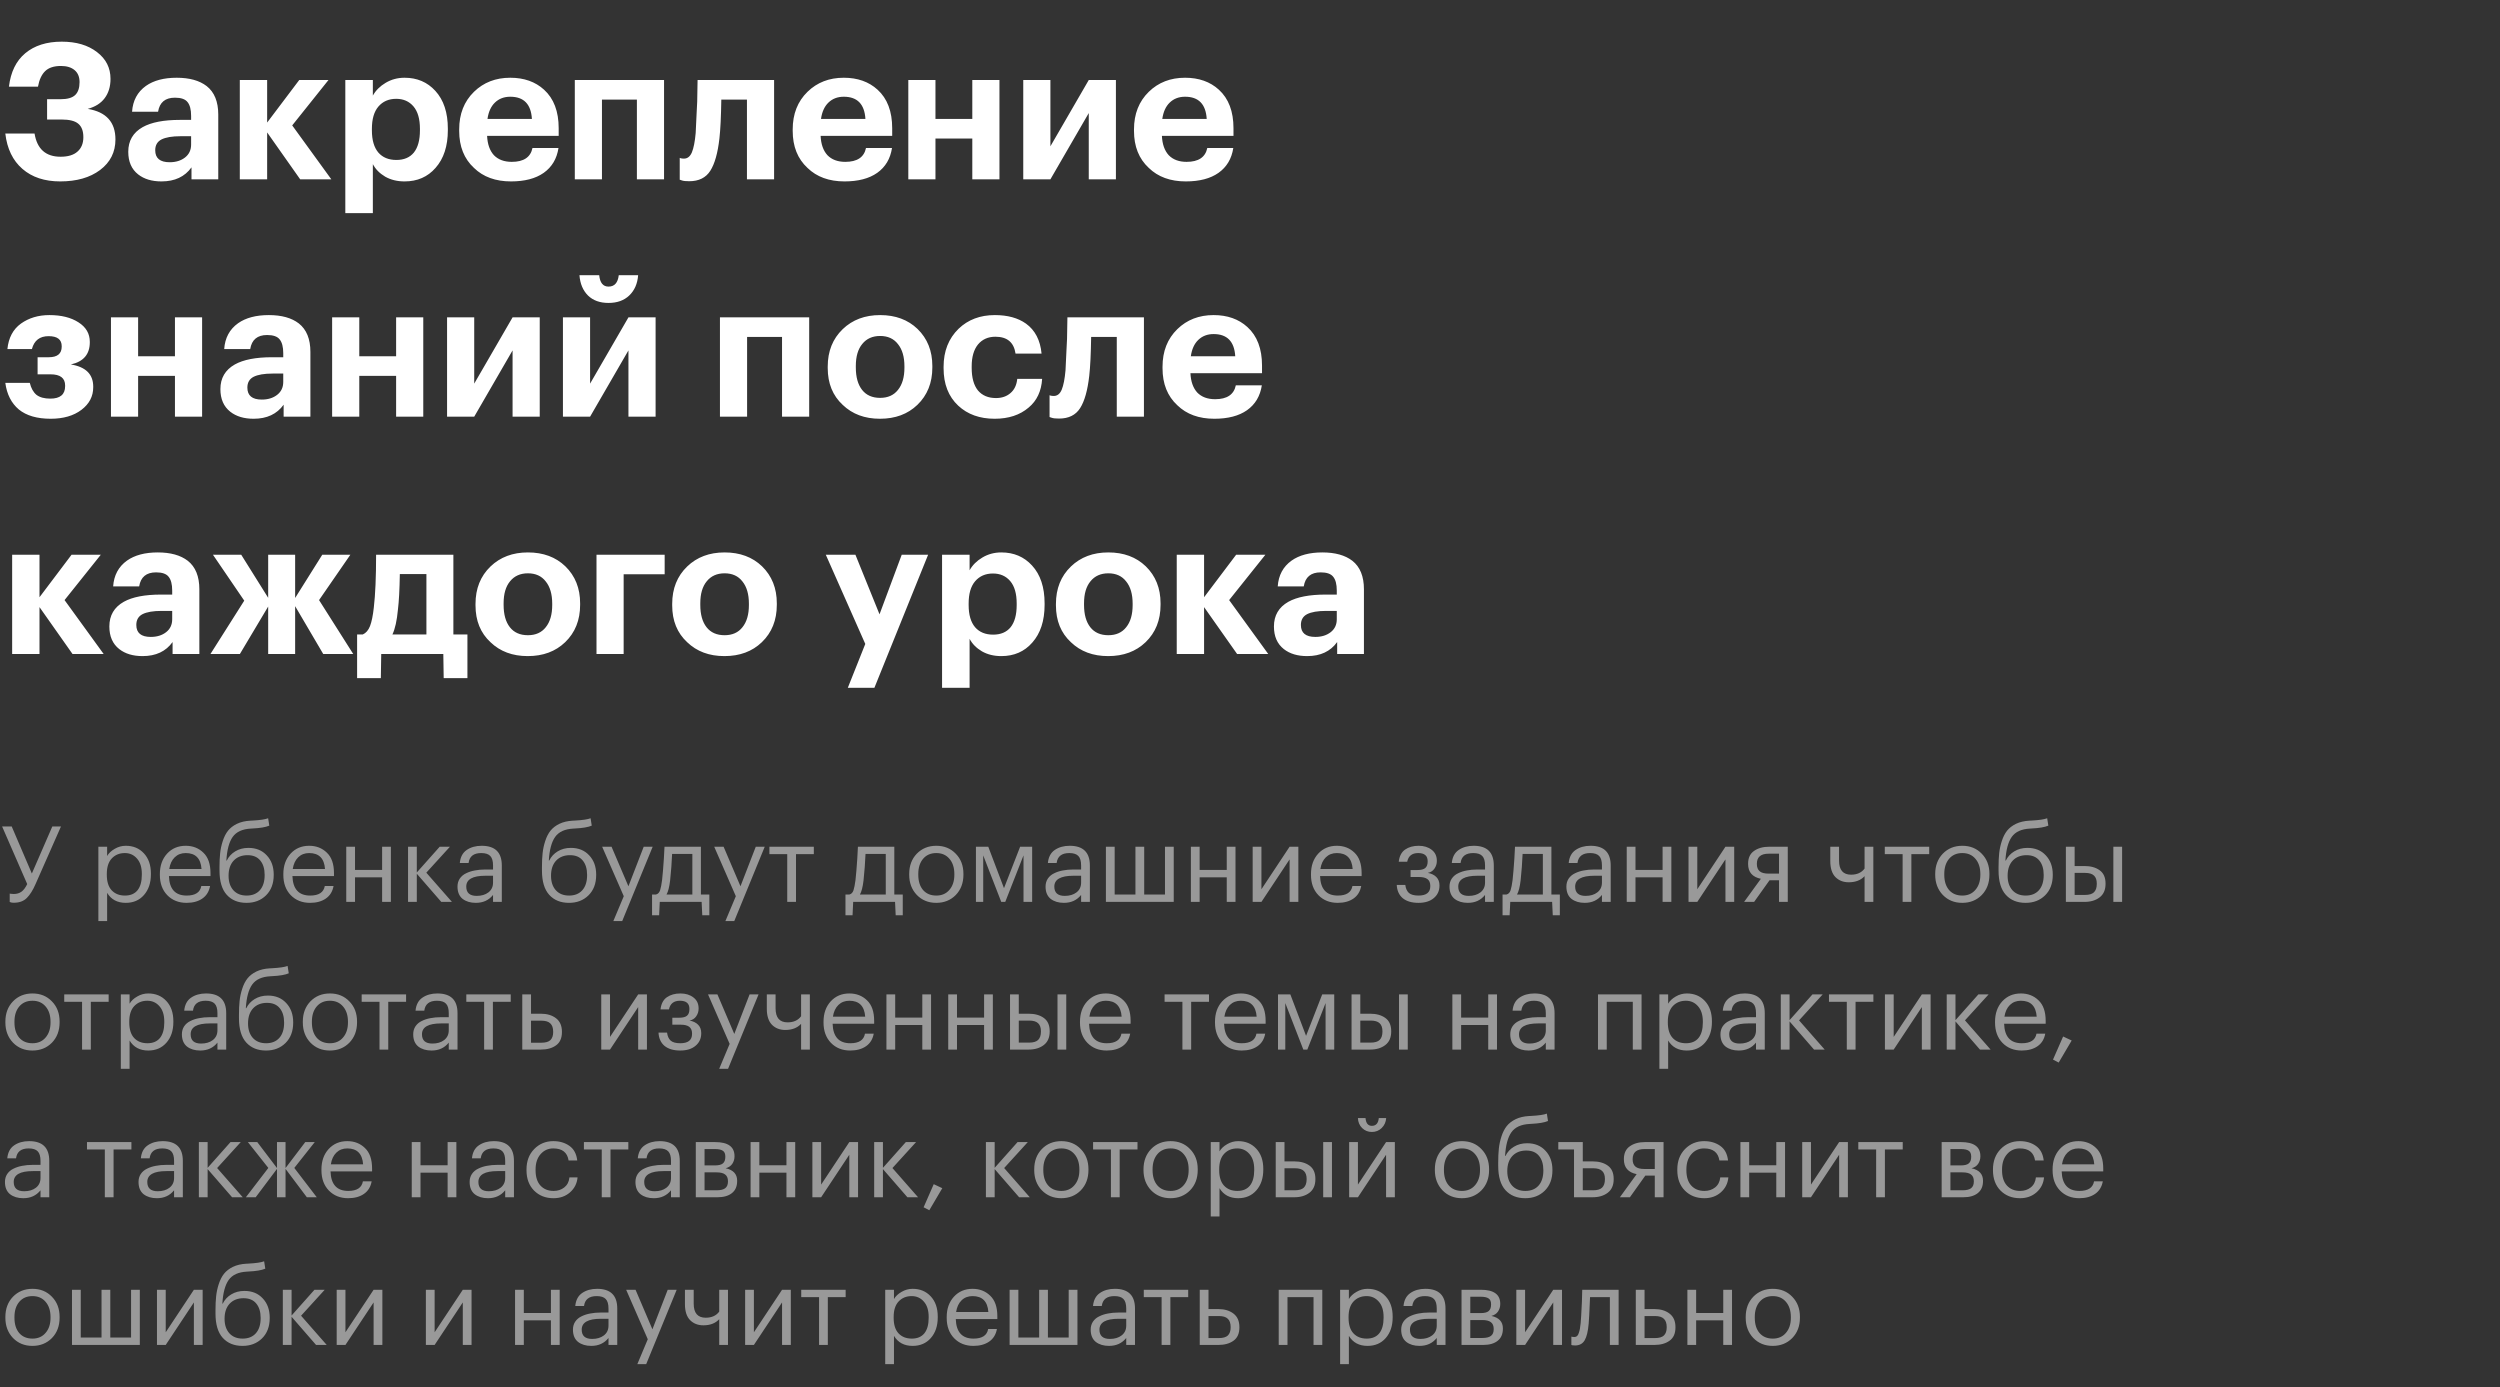 <?xml version="1.0" encoding="UTF-8"?> <svg xmlns="http://www.w3.org/2000/svg" width="474" height="263" viewBox="0 0 474 263" fill="none"><rect x="0" y="0" width="474" height="263" fill="#333333" stroke="none"/> <path d="M11.412 34.396C8.46 34.396 6.072 33.604 4.248 32.02C2.424 30.436 1.344 28.204 1.008 25.324H6.552C7.032 28.252 8.676 29.716 11.484 29.716C12.9 29.716 13.968 29.392 14.688 28.744C15.432 28.096 15.804 27.184 15.804 26.008C15.804 24.832 15.48 23.98 14.832 23.452C14.208 22.924 13.152 22.66 11.664 22.66H8.928V18.808H11.52C12.792 18.808 13.704 18.544 14.256 18.016C14.808 17.488 15.084 16.672 15.084 15.568C15.084 14.584 14.772 13.828 14.148 13.3C13.524 12.772 12.66 12.508 11.556 12.508C10.236 12.508 9.24 12.832 8.568 13.48C7.896 14.128 7.44 15.112 7.2 16.432H1.692C2.028 13.648 3.06 11.536 4.788 10.096C6.54 8.632 8.844 7.9 11.7 7.9C14.46 7.9 16.692 8.56 18.396 9.88C20.1 11.176 20.952 12.868 20.952 14.956C20.952 16.42 20.58 17.644 19.836 18.628C19.116 19.588 18.048 20.26 16.632 20.644C20.136 21.22 21.888 23.152 21.888 26.44C21.888 28.84 20.916 30.772 18.972 32.236C17.052 33.676 14.532 34.396 11.412 34.396ZM30.619 34.396C28.795 34.396 27.319 33.952 26.191 33.064C24.943 32.08 24.319 30.652 24.319 28.78C24.319 26.692 25.231 25.132 27.055 24.1C28.687 23.188 31.039 22.732 34.111 22.732H36.235V21.976C36.235 20.776 36.007 19.9 35.551 19.348C35.119 18.796 34.327 18.52 33.175 18.52C31.327 18.52 30.259 19.408 29.971 21.184H25.039C25.183 19.072 26.059 17.44 27.667 16.288C29.131 15.256 31.075 14.74 33.499 14.74C35.923 14.74 37.819 15.268 39.187 16.324C40.651 17.476 41.383 19.276 41.383 21.724V34H36.307V31.732C35.035 33.508 33.139 34.396 30.619 34.396ZM32.167 30.76C33.343 30.76 34.315 30.46 35.083 29.86C35.851 29.26 36.235 28.444 36.235 27.412V25.828H34.219C32.635 25.828 31.435 26.032 30.619 26.44C29.827 26.848 29.431 27.532 29.431 28.492C29.431 30.004 30.343 30.76 32.167 30.76ZM50.651 25.108V34H45.467V15.172H50.651V23.236L56.735 15.172H62.279L55.403 23.776L62.819 34H56.915L50.651 25.108ZM65.472 15.172H70.692V18.124C71.244 17.14 72.048 16.336 73.104 15.712C74.184 15.064 75.384 14.74 76.704 14.74C79.08 14.74 81.024 15.568 82.536 17.224C84.12 18.952 84.912 21.34 84.912 24.388V24.676C84.912 27.7 84.132 30.088 82.572 31.84C81.084 33.544 79.128 34.396 76.704 34.396C75.312 34.396 74.088 34.096 73.032 33.496C71.976 32.872 71.196 32.08 70.692 31.12V40.408H65.472V15.172ZM75.156 30.328C76.596 30.328 77.7 29.86 78.468 28.924C79.236 27.964 79.62 26.56 79.62 24.712V24.424C79.62 22.552 79.212 21.136 78.396 20.176C77.58 19.216 76.488 18.736 75.12 18.736C73.704 18.736 72.576 19.228 71.736 20.212C70.92 21.172 70.512 22.576 70.512 24.424V24.712C70.512 26.56 70.92 27.964 71.736 28.924C72.552 29.86 73.692 30.328 75.156 30.328ZM96.89 34.396C93.962 34.396 91.622 33.544 89.87 31.84C87.998 30.112 87.062 27.772 87.062 24.82V24.532C87.062 21.604 87.998 19.228 89.87 17.404C91.694 15.628 93.986 14.74 96.746 14.74C99.362 14.74 101.498 15.496 103.154 17.008C105.002 18.688 105.926 21.124 105.926 24.316V25.756H92.354C92.426 27.34 92.858 28.564 93.65 29.428C94.466 30.268 95.594 30.688 97.034 30.688C99.29 30.688 100.598 29.812 100.958 28.06H105.89C105.578 30.1 104.642 31.672 103.082 32.776C101.546 33.856 99.482 34.396 96.89 34.396ZM100.85 22.552C100.682 19.744 99.314 18.34 96.746 18.34C95.57 18.34 94.598 18.712 93.83 19.456C93.086 20.176 92.618 21.208 92.426 22.552H100.85ZM120.755 18.88H114.131V34H108.983V15.172H125.903V34H120.755V18.88ZM136.401 26.26C136.089 29.02 135.513 31.06 134.673 32.38C133.833 33.7 132.501 34.36 130.677 34.36C130.029 34.36 129.573 34.312 129.309 34.216L128.877 34.072V29.932C128.901 29.956 128.961 29.98 129.057 30.004C129.249 30.052 129.453 30.076 129.669 30.076C130.341 30.076 130.845 29.68 131.181 28.888C131.517 28.072 131.757 26.848 131.901 25.216C131.925 24.832 131.949 24.328 131.973 23.704C132.021 23.08 132.057 22.324 132.081 21.436C132.129 20.524 132.165 19.804 132.189 19.276C132.237 17.548 132.261 16.18 132.261 15.172H146.769V34H141.621V18.88H136.761C136.713 22.12 136.593 24.58 136.401 26.26ZM160.124 34.396C157.196 34.396 154.856 33.544 153.104 31.84C151.232 30.112 150.296 27.772 150.296 24.82V24.532C150.296 21.604 151.232 19.228 153.104 17.404C154.928 15.628 157.22 14.74 159.98 14.74C162.596 14.74 164.732 15.496 166.388 17.008C168.236 18.688 169.16 21.124 169.16 24.316V25.756H155.588C155.66 27.34 156.092 28.564 156.884 29.428C157.7 30.268 158.828 30.688 160.268 30.688C162.524 30.688 163.832 29.812 164.192 28.06H169.124C168.812 30.1 167.876 31.672 166.316 32.776C164.78 33.856 162.716 34.396 160.124 34.396ZM164.084 22.552C163.916 19.744 162.548 18.34 159.98 18.34C158.804 18.34 157.832 18.712 157.064 19.456C156.32 20.176 155.852 21.208 155.66 22.552H164.084ZM184.348 26.26H177.364V34H172.216V15.172H177.364V22.552H184.348V15.172H189.496V34H184.348V26.26ZM194.009 34V15.172H199.157V27.736L206.429 15.172H211.577V34H206.429V21.436L199.157 34H194.009ZM224.833 34.396C221.905 34.396 219.565 33.544 217.813 31.84C215.941 30.112 215.005 27.772 215.005 24.82V24.532C215.005 21.604 215.941 19.228 217.813 17.404C219.637 15.628 221.929 14.74 224.689 14.74C227.305 14.74 229.441 15.496 231.097 17.008C232.945 18.688 233.869 21.124 233.869 24.316V25.756H220.297C220.369 27.34 220.801 28.564 221.593 29.428C222.409 30.268 223.537 30.688 224.977 30.688C227.233 30.688 228.541 29.812 228.901 28.06H233.833C233.521 30.1 232.585 31.672 231.025 32.776C229.489 33.856 227.425 34.396 224.833 34.396ZM228.793 22.552C228.625 19.744 227.257 18.34 224.689 18.34C223.513 18.34 222.541 18.712 221.773 19.456C221.029 20.176 220.561 21.208 220.369 22.552H228.793ZM17.028 64.888C17.028 67.168 15.828 68.572 13.428 69.1C16.26 69.556 17.676 70.96 17.676 73.312V73.42C17.676 75.148 16.932 76.576 15.444 77.704C13.956 78.832 12.012 79.396 9.612 79.396C7.02 79.396 5.004 78.808 3.564 77.632C2.148 76.432 1.296 74.752 1.008 72.592H5.652C5.892 73.6 6.312 74.356 6.912 74.86C7.536 75.34 8.412 75.58 9.54 75.58C11.412 75.58 12.348 74.788 12.348 73.204V73.096C12.348 71.68 11.424 70.972 9.576 70.972H7.128V67.732H9.252C10.884 67.732 11.7 67.06 11.7 65.716V65.644C11.7 64.372 10.872 63.736 9.216 63.736C7.536 63.736 6.48 64.552 6.048 66.184H1.404C1.62 64.048 2.472 62.44 3.96 61.36C5.472 60.28 7.272 59.74 9.36 59.74C11.616 59.74 13.452 60.196 14.868 61.108C16.308 62.02 17.028 63.256 17.028 64.816V64.888ZM33.171 71.26H26.187V79H21.039V60.172H26.187V67.552H33.171V60.172H38.319V79H33.171V71.26ZM48.088 79.396C46.264 79.396 44.788 78.952 43.66 78.064C42.412 77.08 41.788 75.652 41.788 73.78C41.788 71.692 42.7 70.132 44.524 69.1C46.156 68.188 48.508 67.732 51.58 67.732H53.704V66.976C53.704 65.776 53.476 64.9 53.02 64.348C52.588 63.796 51.796 63.52 50.644 63.52C48.796 63.52 47.728 64.408 47.44 66.184H42.508C42.652 64.072 43.528 62.44 45.136 61.288C46.6 60.256 48.544 59.74 50.968 59.74C53.392 59.74 55.288 60.268 56.656 61.324C58.12 62.476 58.852 64.276 58.852 66.724V79H53.776V76.732C52.504 78.508 50.608 79.396 48.088 79.396ZM49.636 75.76C50.812 75.76 51.784 75.46 52.552 74.86C53.32 74.26 53.704 73.444 53.704 72.412V70.828H51.688C50.104 70.828 48.904 71.032 48.088 71.44C47.296 71.848 46.9 72.532 46.9 73.492C46.9 75.004 47.812 75.76 49.636 75.76ZM75.104 71.26H68.12V79H62.972V60.172H68.12V67.552H75.104V60.172H80.252V79H75.104V71.26ZM84.764 79V60.172H89.912V72.736L97.184 60.172H102.333V79H97.184V66.436L89.912 79H84.764ZM119.297 56.032C118.313 56.968 117.005 57.436 115.373 57.436C113.741 57.436 112.445 56.968 111.485 56.032C110.525 55.072 109.985 53.788 109.865 52.18H113.609C113.753 53.62 114.341 54.34 115.373 54.34C116.501 54.34 117.149 53.62 117.317 52.18H120.989C120.869 53.788 120.305 55.072 119.297 56.032ZM106.733 79V60.172H111.881V72.736L119.153 60.172H124.301V79H119.153V66.436L111.881 79H106.733ZM148.274 63.88H141.65V79H136.502V60.172H153.422V79H148.274V63.88ZM166.872 75.436C168.336 75.436 169.464 74.932 170.256 73.924C171.072 72.916 171.48 71.512 171.48 69.712V69.46C171.48 67.66 171.072 66.256 170.256 65.248C169.464 64.216 168.336 63.7 166.872 63.7C165.432 63.7 164.304 64.204 163.488 65.212C162.672 66.196 162.264 67.588 162.264 69.388V69.676C162.264 71.5 162.66 72.916 163.452 73.924C164.244 74.932 165.384 75.436 166.872 75.436ZM166.836 79.396C163.956 79.396 161.604 78.52 159.78 76.768C157.884 75.016 156.936 72.688 156.936 69.784V69.496C156.936 66.592 157.884 64.228 159.78 62.404C161.628 60.628 163.992 59.74 166.872 59.74C169.776 59.74 172.14 60.616 173.964 62.368C175.836 64.192 176.772 66.532 176.772 69.388V69.676C176.772 72.58 175.824 74.944 173.928 76.768C172.104 78.52 169.74 79.396 166.836 79.396ZM188.588 79.396C185.756 79.396 183.452 78.568 181.676 76.912C179.828 75.184 178.904 72.82 178.904 69.82V69.532C178.904 66.58 179.852 64.18 181.748 62.332C183.548 60.604 185.84 59.74 188.624 59.74C191.048 59.74 193.016 60.28 194.528 61.36C196.256 62.608 197.24 64.504 197.48 67.048H192.548C192.236 64.912 190.964 63.844 188.732 63.844C187.34 63.844 186.236 64.336 185.42 65.32C184.628 66.304 184.232 67.684 184.232 69.46V69.748C184.232 71.62 184.628 73.048 185.42 74.032C186.236 74.992 187.376 75.472 188.84 75.472C189.944 75.472 190.856 75.16 191.576 74.536C192.32 73.912 192.752 73.012 192.872 71.836H197.588C197.444 74.164 196.592 75.976 195.032 77.272C193.376 78.688 191.228 79.396 188.588 79.396ZM206.521 71.26C206.209 74.02 205.633 76.06 204.793 77.38C203.953 78.7 202.621 79.36 200.797 79.36C200.149 79.36 199.693 79.312 199.429 79.216L198.997 79.072V74.932C199.021 74.956 199.081 74.98 199.177 75.004C199.369 75.052 199.573 75.076 199.789 75.076C200.461 75.076 200.965 74.68 201.301 73.888C201.637 73.072 201.877 71.848 202.021 70.216C202.045 69.832 202.069 69.328 202.093 68.704C202.141 68.08 202.177 67.324 202.201 66.436C202.249 65.524 202.285 64.804 202.309 64.276C202.357 62.548 202.381 61.18 202.381 60.172H216.889V79H211.741V63.88H206.881C206.833 67.12 206.713 69.58 206.521 71.26ZM230.243 79.396C227.315 79.396 224.975 78.544 223.223 76.84C221.351 75.112 220.415 72.772 220.415 69.82V69.532C220.415 66.604 221.351 64.228 223.223 62.404C225.047 60.628 227.339 59.74 230.099 59.74C232.715 59.74 234.851 60.496 236.507 62.008C238.355 63.688 239.279 66.124 239.279 69.316V70.756H225.707C225.779 72.34 226.211 73.564 227.003 74.428C227.819 75.268 228.947 75.688 230.387 75.688C232.643 75.688 233.951 74.812 234.311 73.06H239.243C238.931 75.1 237.995 76.672 236.435 77.776C234.899 78.856 232.835 79.396 230.243 79.396ZM234.203 67.552C234.035 64.744 232.667 63.34 230.099 63.34C228.923 63.34 227.951 63.712 227.183 64.456C226.439 65.176 225.971 66.208 225.779 67.552H234.203ZM7.488 115.108V124H2.304V105.172H7.488V113.236L13.572 105.172H19.116L12.24 113.776L19.656 124H13.752L7.488 115.108ZM27.033 124.396C25.209 124.396 23.733 123.952 22.605 123.064C21.357 122.08 20.733 120.652 20.733 118.78C20.733 116.692 21.645 115.132 23.469 114.1C25.101 113.188 27.453 112.732 30.525 112.732H32.649V111.976C32.649 110.776 32.421 109.9 31.965 109.348C31.533 108.796 30.741 108.52 29.589 108.52C27.741 108.52 26.673 109.408 26.385 111.184H21.453C21.597 109.072 22.473 107.44 24.081 106.288C25.545 105.256 27.489 104.74 29.913 104.74C32.337 104.74 34.233 105.268 35.601 106.324C37.065 107.476 37.797 109.276 37.797 111.724V124H32.721V121.732C31.449 123.508 29.553 124.396 27.033 124.396ZM28.581 120.76C29.757 120.76 30.729 120.46 31.497 119.86C32.265 119.26 32.649 118.444 32.649 117.412V115.828H30.633C29.049 115.828 27.849 116.032 27.033 116.44C26.241 116.848 25.845 117.532 25.845 118.492C25.845 120.004 26.757 120.76 28.581 120.76ZM50.846 115L45.481 124H39.901L46.309 113.884L40.37 105.172H45.733L50.846 113.344V105.172H55.958V113.38L61.105 105.172H66.433L60.493 113.776L66.974 124H61.285L55.958 114.928V124H50.846V115ZM75.448 115.576C75.256 117.664 74.908 119.236 74.404 120.292H80.848V108.844H75.808C75.76 111.796 75.64 114.04 75.448 115.576ZM72.208 128.572H67.708V120.292H68.788C69.388 120.028 69.844 119.5 70.156 118.708C70.468 117.892 70.708 116.716 70.876 115.18C71.164 112.732 71.308 109.396 71.308 105.172H85.96V120.292H88.624V128.572H84.124L84.052 124H72.28L72.208 128.572ZM100.092 120.436C101.556 120.436 102.684 119.932 103.476 118.924C104.292 117.916 104.7 116.512 104.7 114.712V114.46C104.7 112.66 104.292 111.256 103.476 110.248C102.684 109.216 101.556 108.7 100.092 108.7C98.652 108.7 97.524 109.204 96.708 110.212C95.892 111.196 95.484 112.588 95.484 114.388V114.676C95.484 116.5 95.88 117.916 96.672 118.924C97.464 119.932 98.604 120.436 100.092 120.436ZM100.056 124.396C97.176 124.396 94.824 123.52 93 121.768C91.104 120.016 90.156 117.688 90.156 114.784V114.496C90.156 111.592 91.104 109.228 93 107.404C94.848 105.628 97.212 104.74 100.092 104.74C102.996 104.74 105.36 105.616 107.184 107.368C109.056 109.192 109.992 111.532 109.992 114.388V114.676C109.992 117.58 109.044 119.944 107.148 121.768C105.324 123.52 102.96 124.396 100.056 124.396ZM118.244 108.88V124H113.096V105.172H126.02V108.88H118.244ZM137.384 120.436C138.848 120.436 139.976 119.932 140.768 118.924C141.584 117.916 141.992 116.512 141.992 114.712V114.46C141.992 112.66 141.584 111.256 140.768 110.248C139.976 109.216 138.848 108.7 137.384 108.7C135.944 108.7 134.816 109.204 134 110.212C133.184 111.196 132.776 112.588 132.776 114.388V114.676C132.776 116.5 133.172 117.916 133.964 118.924C134.756 119.932 135.896 120.436 137.384 120.436ZM137.348 124.396C134.468 124.396 132.116 123.52 130.292 121.768C128.396 120.016 127.448 117.688 127.448 114.784V114.496C127.448 111.592 128.396 109.228 130.292 107.404C132.14 105.628 134.504 104.74 137.384 104.74C140.288 104.74 142.652 105.616 144.476 107.368C146.348 109.192 147.284 111.532 147.284 114.388V114.676C147.284 117.58 146.336 119.944 144.44 121.768C142.616 123.52 140.252 124.396 137.348 124.396ZM164.057 122.092L156.569 105.172H162.185L166.757 116.476L170.969 105.172H175.973L165.785 130.408H160.745L164.057 122.092ZM178.615 105.172H183.835V108.124C184.387 107.14 185.191 106.336 186.247 105.712C187.327 105.064 188.527 104.74 189.847 104.74C192.223 104.74 194.167 105.568 195.679 107.224C197.263 108.952 198.055 111.34 198.055 114.388V114.676C198.055 117.7 197.275 120.088 195.715 121.84C194.227 123.544 192.271 124.396 189.847 124.396C188.455 124.396 187.231 124.096 186.175 123.496C185.119 122.872 184.339 122.08 183.835 121.12V130.408H178.615V105.172ZM188.299 120.328C189.739 120.328 190.843 119.86 191.611 118.924C192.379 117.964 192.763 116.56 192.763 114.712V114.424C192.763 112.552 192.355 111.136 191.539 110.176C190.723 109.216 189.631 108.736 188.263 108.736C186.847 108.736 185.719 109.228 184.879 110.212C184.063 111.172 183.655 112.576 183.655 114.424V114.712C183.655 116.56 184.063 117.964 184.879 118.924C185.695 119.86 186.835 120.328 188.299 120.328ZM210.141 120.436C211.605 120.436 212.733 119.932 213.525 118.924C214.341 117.916 214.749 116.512 214.749 114.712V114.46C214.749 112.66 214.341 111.256 213.525 110.248C212.733 109.216 211.605 108.7 210.141 108.7C208.701 108.7 207.573 109.204 206.757 110.212C205.941 111.196 205.533 112.588 205.533 114.388V114.676C205.533 116.5 205.929 117.916 206.721 118.924C207.513 119.932 208.653 120.436 210.141 120.436ZM210.105 124.396C207.225 124.396 204.873 123.52 203.049 121.768C201.153 120.016 200.205 117.688 200.205 114.784V114.496C200.205 111.592 201.153 109.228 203.049 107.404C204.897 105.628 207.261 104.74 210.141 104.74C213.045 104.74 215.409 105.616 217.233 107.368C219.105 109.192 220.041 111.532 220.041 114.388V114.676C220.041 117.58 219.093 119.944 217.197 121.768C215.373 123.52 213.009 124.396 210.105 124.396ZM228.293 115.108V124H223.109V105.172H228.293V113.236L234.377 105.172H239.921L233.045 113.776L240.461 124H234.557L228.293 115.108ZM247.838 124.396C246.014 124.396 244.538 123.952 243.41 123.064C242.162 122.08 241.538 120.652 241.538 118.78C241.538 116.692 242.45 115.132 244.274 114.1C245.906 113.188 248.258 112.732 251.33 112.732H253.454V111.976C253.454 110.776 253.226 109.9 252.77 109.348C252.338 108.796 251.546 108.52 250.394 108.52C248.546 108.52 247.478 109.408 247.19 111.184H242.258C242.402 109.072 243.278 107.44 244.886 106.288C246.35 105.256 248.294 104.74 250.718 104.74C253.142 104.74 255.038 105.268 256.406 106.324C257.87 107.476 258.602 109.276 258.602 111.724V124H253.526V121.732C252.254 123.508 250.358 124.396 247.838 124.396ZM249.386 120.76C250.562 120.76 251.534 120.46 252.302 119.86C253.07 119.26 253.454 118.444 253.454 117.412V115.828H251.438C249.854 115.828 248.654 116.032 247.838 116.44C247.046 116.848 246.65 117.532 246.65 118.492C246.65 120.004 247.562 120.76 249.386 120.76Z" fill="white"></path> <path d="M2.62 171.16C2.34 171.16 2.14 171.133 2.02 171.08L1.84 171V169.42L2.02 169.46C2.207 169.487 2.407 169.5 2.62 169.5C3.193 169.5 3.68 169.353 4.08 169.06C4.48 168.767 4.84 168.287 5.16 167.62L0.4 156.7H2.22L6.04 165.62L9.92 156.7H11.56L6.74 167.62C6.247 168.767 5.693 169.647 5.08 170.26C4.48 170.86 3.66 171.16 2.62 171.16ZM18.651 160.54H20.311V162.3C20.617 161.767 21.097 161.313 21.751 160.94C22.404 160.553 23.104 160.36 23.851 160.36C25.251 160.36 26.391 160.833 27.271 161.78C28.164 162.727 28.611 164.007 28.611 165.62V165.78C28.611 167.393 28.171 168.7 27.291 169.7C26.424 170.687 25.277 171.18 23.851 171.18C22.251 171.18 21.071 170.547 20.311 169.28V174.64H18.651V160.54ZM23.691 169.8C24.731 169.8 25.524 169.467 26.071 168.8C26.617 168.12 26.891 167.14 26.891 165.86V165.7C26.891 164.433 26.584 163.46 25.971 162.78C25.371 162.087 24.604 161.74 23.671 161.74C22.657 161.74 21.831 162.08 21.191 162.76C20.564 163.427 20.251 164.407 20.251 165.7V165.86C20.251 167.153 20.557 168.133 21.171 168.8C21.797 169.467 22.637 169.8 23.691 169.8ZM35.37 171.18C33.877 171.18 32.657 170.693 31.71 169.72C30.776 168.747 30.31 167.467 30.31 165.88V165.72C30.31 164.147 30.763 162.86 31.67 161.86C32.59 160.86 33.77 160.36 35.21 160.36C36.543 160.36 37.657 160.793 38.55 161.66C39.456 162.513 39.91 163.813 39.91 165.56V166.1H32.03C32.11 168.567 33.23 169.8 35.39 169.8C37.03 169.8 37.956 169.193 38.17 167.98H39.83C39.643 169.02 39.157 169.813 38.37 170.36C37.583 170.907 36.583 171.18 35.37 171.18ZM38.21 164.76C38.063 162.747 37.063 161.74 35.21 161.74C34.37 161.74 33.676 162.007 33.13 162.54C32.583 163.073 32.236 163.813 32.09 164.76H38.21ZM46.737 171.18C45.164 171.18 43.917 170.673 42.997 169.66C42.077 168.647 41.617 167.107 41.617 165.04V164.4C41.617 163.413 41.657 162.54 41.737 161.78C41.817 161.007 41.984 160.233 42.237 159.46C42.49 158.673 42.824 158.02 43.237 157.5C43.65 156.98 44.21 156.547 44.917 156.2C45.637 155.853 46.484 155.653 47.457 155.6L47.857 155.58C49.324 155.5 50.317 155.353 50.837 155.14L51.057 156.54C50.377 156.833 49.317 157.013 47.877 157.08L47.577 157.1C45.964 157.18 44.81 157.707 44.117 158.68C43.437 159.64 43.037 161.133 42.917 163.16H42.997C43.357 162.427 43.89 161.847 44.597 161.42C45.317 160.98 46.15 160.76 47.097 160.76C48.55 160.76 49.71 161.233 50.577 162.18C51.457 163.113 51.897 164.327 51.897 165.82V165.9C51.897 167.513 51.41 168.8 50.437 169.76C49.477 170.707 48.244 171.18 46.737 171.18ZM44.237 168.78C44.85 169.46 45.69 169.8 46.757 169.8C47.824 169.8 48.657 169.467 49.257 168.8C49.87 168.12 50.177 167.16 50.177 165.92V165.88C50.177 164.72 49.897 163.807 49.337 163.14C48.79 162.473 47.99 162.14 46.937 162.14C45.83 162.14 44.95 162.487 44.297 163.18C43.657 163.873 43.337 164.82 43.337 166.02V166.06C43.337 167.193 43.637 168.1 44.237 168.78ZM58.783 171.18C57.29 171.18 56.07 170.693 55.123 169.72C54.19 168.747 53.723 167.467 53.723 165.88V165.72C53.723 164.147 54.176 162.86 55.083 161.86C56.003 160.86 57.183 160.36 58.623 160.36C59.956 160.36 61.07 160.793 61.963 161.66C62.87 162.513 63.323 163.813 63.323 165.56V166.1H55.443C55.523 168.567 56.643 169.8 58.803 169.8C60.443 169.8 61.37 169.193 61.583 167.98H63.243C63.056 169.02 62.57 169.813 61.783 170.36C60.996 170.907 59.996 171.18 58.783 171.18ZM61.623 164.76C61.477 162.747 60.477 161.74 58.623 161.74C57.783 161.74 57.09 162.007 56.543 162.54C55.996 163.073 55.65 163.813 55.503 164.76H61.623ZM72.45 166.34H67.31V171H65.65V160.54H67.31V164.94H72.45V160.54H74.11V171H72.45V166.34ZM79.027 165.66V171H77.367V160.54H79.027V165.42L83.367 160.54H85.307L80.827 165.46L85.687 171H83.667L79.027 165.66ZM90.222 171.18C89.195 171.18 88.355 170.927 87.702 170.42C87.062 169.9 86.742 169.127 86.742 168.1C86.742 167.527 86.882 167.027 87.162 166.6C87.455 166.16 87.855 165.82 88.362 165.58C88.868 165.327 89.422 165.147 90.022 165.04C90.622 164.92 91.275 164.86 91.982 164.86H93.482V164.1C93.482 163.26 93.308 162.66 92.962 162.3C92.615 161.927 92.042 161.74 91.242 161.74C89.802 161.74 89.002 162.367 88.842 163.62H87.182C87.288 162.5 87.722 161.68 88.482 161.16C89.255 160.627 90.202 160.36 91.322 160.36C93.868 160.36 95.142 161.607 95.142 164.1V171H93.482V169.68C92.682 170.68 91.595 171.18 90.222 171.18ZM90.382 169.86C91.288 169.86 92.028 169.64 92.602 169.2C93.188 168.747 93.482 168.127 93.482 167.34V166.04H92.042C89.615 166.04 88.402 166.727 88.402 168.1C88.402 169.273 89.062 169.86 90.382 169.86ZM107.875 171.18C106.302 171.18 105.055 170.673 104.135 169.66C103.215 168.647 102.755 167.107 102.755 165.04V164.4C102.755 163.413 102.795 162.54 102.875 161.78C102.955 161.007 103.122 160.233 103.375 159.46C103.629 158.673 103.962 158.02 104.375 157.5C104.789 156.98 105.349 156.547 106.055 156.2C106.775 155.853 107.622 155.653 108.595 155.6L108.995 155.58C110.462 155.5 111.455 155.353 111.975 155.14L112.195 156.54C111.515 156.833 110.455 157.013 109.015 157.08L108.715 157.1C107.102 157.18 105.949 157.707 105.255 158.68C104.575 159.64 104.175 161.133 104.055 163.16H104.135C104.495 162.427 105.029 161.847 105.735 161.42C106.455 160.98 107.289 160.76 108.235 160.76C109.689 160.76 110.849 161.233 111.715 162.18C112.595 163.113 113.035 164.327 113.035 165.82V165.9C113.035 167.513 112.549 168.8 111.575 169.76C110.615 170.707 109.382 171.18 107.875 171.18ZM105.375 168.78C105.989 169.46 106.829 169.8 107.895 169.8C108.962 169.8 109.795 169.467 110.395 168.8C111.009 168.12 111.315 167.16 111.315 165.92V165.88C111.315 164.72 111.035 163.807 110.475 163.14C109.929 162.473 109.129 162.14 108.075 162.14C106.969 162.14 106.089 162.487 105.435 163.18C104.795 163.873 104.475 164.82 104.475 166.02V166.06C104.475 167.193 104.775 168.1 105.375 168.78ZM118.268 169.92L114.168 160.54H115.948L119.148 168.04L122.048 160.54H123.748L117.968 174.64H116.288L118.268 169.92ZM127.051 166.96C126.905 168.187 126.678 169.067 126.371 169.6H131.271V161.9H127.431C127.365 163.527 127.238 165.213 127.051 166.96ZM124.971 173.54H123.631V169.6H124.371C124.745 169.507 125.005 169.24 125.151 168.8C125.298 168.347 125.425 167.7 125.531 166.86C125.651 165.78 125.765 164.42 125.871 162.78C125.925 162.047 125.965 161.3 125.991 160.54H132.891V169.6H134.491V173.54H133.151L133.031 171H125.091L124.971 173.54ZM139.514 169.92L135.414 160.54H137.194L140.394 168.04L143.294 160.54H144.994L139.214 174.64H137.534L139.514 169.92ZM154.3 161.94H150.92V171H149.26V161.94H145.88V160.54H154.3V161.94ZM163.722 166.96C163.575 168.187 163.348 169.067 163.042 169.6H167.942V161.9H164.102C164.035 163.527 163.908 165.213 163.722 166.96ZM161.642 173.54H160.302V169.6H161.042C161.415 169.507 161.675 169.24 161.822 168.8C161.968 168.347 162.095 167.7 162.202 166.86C162.322 165.78 162.435 164.42 162.542 162.78C162.595 162.047 162.635 161.3 162.662 160.54H169.562V169.6H171.162V173.54H169.822L169.702 171H161.762L161.642 173.54ZM177.526 169.8C178.566 169.8 179.393 169.44 180.006 168.72C180.633 168 180.946 167.047 180.946 165.86V165.72C180.946 164.507 180.633 163.54 180.006 162.82C179.393 162.1 178.566 161.74 177.526 161.74C176.473 161.74 175.64 162.1 175.026 162.82C174.413 163.54 174.106 164.5 174.106 165.7V165.86C174.106 167.073 174.406 168.033 175.006 168.74C175.62 169.447 176.46 169.8 177.526 169.8ZM177.506 171.18C176.026 171.18 174.8 170.68 173.826 169.68C172.866 168.667 172.386 167.393 172.386 165.86V165.7C172.386 164.14 172.866 162.86 173.826 161.86C174.8 160.86 176.033 160.36 177.526 160.36C179.02 160.36 180.246 160.86 181.206 161.86C182.18 162.847 182.666 164.12 182.666 165.68V165.84C182.666 167.413 182.18 168.7 181.206 169.7C180.233 170.687 179 171.18 177.506 171.18ZM186.417 162.18V171H185.037V160.54H187.377L190.357 168.4L193.417 160.54H195.697V171H194.057V162.18L190.597 171H189.837L186.417 162.18ZM201.719 171.18C200.693 171.18 199.853 170.927 199.199 170.42C198.559 169.9 198.239 169.127 198.239 168.1C198.239 167.527 198.379 167.027 198.659 166.6C198.953 166.16 199.353 165.82 199.859 165.58C200.366 165.327 200.919 165.147 201.519 165.04C202.119 164.92 202.773 164.86 203.479 164.86H204.979V164.1C204.979 163.26 204.806 162.66 204.459 162.3C204.113 161.927 203.539 161.74 202.739 161.74C201.299 161.74 200.499 162.367 200.339 163.62H198.679C198.786 162.5 199.219 161.68 199.979 161.16C200.753 160.627 201.699 160.36 202.819 160.36C205.366 160.36 206.639 161.607 206.639 164.1V171H204.979V169.68C204.179 170.68 203.093 171.18 201.719 171.18ZM201.879 169.86C202.786 169.86 203.526 169.64 204.099 169.2C204.686 168.747 204.979 168.127 204.979 167.34V166.04H203.539C201.113 166.04 199.899 166.727 199.899 168.1C199.899 169.273 200.559 169.86 201.879 169.86ZM209.68 160.54H211.34V169.6H215.28V160.54H216.94V169.6H220.88V160.54H222.54V171H209.68V160.54ZM232.591 166.34H227.451V171H225.791V160.54H227.451V164.94H232.591V160.54H234.251V171H232.591V166.34ZM237.507 171V160.54H239.167V168.6L244.507 160.54H246.167V171H244.507V162.94L239.167 171H237.507ZM253.624 171.18C252.13 171.18 250.91 170.693 249.964 169.72C249.03 168.747 248.564 167.467 248.564 165.88V165.72C248.564 164.147 249.017 162.86 249.924 161.86C250.844 160.86 252.024 160.36 253.464 160.36C254.797 160.36 255.91 160.793 256.804 161.66C257.71 162.513 258.164 163.813 258.164 165.56V166.1H250.284C250.364 168.567 251.484 169.8 253.644 169.8C255.284 169.8 256.21 169.193 256.424 167.98H258.084C257.897 169.02 257.41 169.813 256.624 170.36C255.837 170.907 254.837 171.18 253.624 171.18ZM256.464 164.76C256.317 162.747 255.317 161.74 253.464 161.74C252.624 161.74 251.93 162.007 251.384 162.54C250.837 163.073 250.49 163.813 250.344 164.76H256.464ZM272.424 163.26C272.424 163.78 272.271 164.26 271.964 164.7C271.671 165.127 271.251 165.393 270.704 165.5C271.384 165.62 271.924 165.88 272.324 166.28C272.724 166.68 272.924 167.207 272.924 167.86V167.92C272.924 168.893 272.564 169.68 271.844 170.28C271.137 170.88 270.171 171.18 268.944 171.18C267.677 171.18 266.684 170.887 265.964 170.3C265.257 169.7 264.877 168.86 264.824 167.78H266.444C266.524 168.447 266.751 168.953 267.124 169.3C267.511 169.633 268.117 169.8 268.944 169.8C270.437 169.8 271.184 169.207 271.184 168.02V167.96C271.184 167.373 271.004 166.947 270.644 166.68C270.297 166.413 269.757 166.28 269.024 166.28H267.444V164.96H268.744C269.437 164.96 269.931 164.833 270.224 164.58C270.531 164.327 270.684 163.913 270.684 163.34V163.28C270.684 162.253 270.084 161.74 268.884 161.74C267.724 161.74 267.031 162.287 266.804 163.38H265.204C265.324 162.327 265.724 161.56 266.404 161.08C267.097 160.6 267.957 160.36 268.984 160.36C269.971 160.36 270.791 160.613 271.444 161.12C272.097 161.613 272.424 162.307 272.424 163.2V163.26ZM278.304 171.18C277.278 171.18 276.438 170.927 275.784 170.42C275.144 169.9 274.824 169.127 274.824 168.1C274.824 167.527 274.964 167.027 275.244 166.6C275.538 166.16 275.938 165.82 276.444 165.58C276.951 165.327 277.504 165.147 278.104 165.04C278.704 164.92 279.358 164.86 280.064 164.86H281.564V164.1C281.564 163.26 281.391 162.66 281.044 162.3C280.698 161.927 280.124 161.74 279.324 161.74C277.884 161.74 277.084 162.367 276.924 163.62H275.264C275.371 162.5 275.804 161.68 276.564 161.16C277.338 160.627 278.284 160.36 279.404 160.36C281.951 160.36 283.224 161.607 283.224 164.1V171H281.564V169.68C280.764 170.68 279.678 171.18 278.304 171.18ZM278.464 169.86C279.371 169.86 280.111 169.64 280.684 169.2C281.271 168.747 281.564 168.127 281.564 167.34V166.04H280.124C277.698 166.04 276.484 166.727 276.484 168.1C276.484 169.273 277.144 169.86 278.464 169.86ZM288.305 166.96C288.158 168.187 287.932 169.067 287.625 169.6H292.525V161.9H288.685C288.618 163.527 288.492 165.213 288.305 166.96ZM286.225 173.54H284.885V169.6H285.625C285.998 169.507 286.258 169.24 286.405 168.8C286.552 168.347 286.678 167.7 286.785 166.86C286.905 165.78 287.018 164.42 287.125 162.78C287.178 162.047 287.218 161.3 287.245 160.54H294.145V169.6H295.745V173.54H294.405L294.285 171H286.345L286.225 173.54ZM300.468 171.18C299.441 171.18 298.601 170.927 297.948 170.42C297.308 169.9 296.988 169.127 296.988 168.1C296.988 167.527 297.128 167.027 297.408 166.6C297.701 166.16 298.101 165.82 298.608 165.58C299.114 165.327 299.668 165.147 300.268 165.04C300.868 164.92 301.521 164.86 302.228 164.86H303.728V164.1C303.728 163.26 303.554 162.66 303.208 162.3C302.861 161.927 302.288 161.74 301.488 161.74C300.048 161.74 299.248 162.367 299.088 163.62H297.428C297.534 162.5 297.968 161.68 298.728 161.16C299.501 160.627 300.448 160.36 301.568 160.36C304.114 160.36 305.388 161.607 305.388 164.1V171H303.728V169.68C302.928 170.68 301.841 171.18 300.468 171.18ZM300.628 169.86C301.534 169.86 302.274 169.64 302.848 169.2C303.434 168.747 303.728 168.127 303.728 167.34V166.04H302.288C299.861 166.04 298.648 166.727 298.648 168.1C298.648 169.273 299.308 169.86 300.628 169.86ZM315.228 166.34H310.088V171H308.428V160.54H310.088V164.94H315.228V160.54H316.888V171H315.228V166.34ZM320.145 171V160.54H321.805V168.6L327.145 160.54H328.805V171H327.145V162.94L321.805 171H320.145ZM335.341 161.86C333.848 161.86 333.101 162.493 333.101 163.76V163.82C333.101 164.42 333.275 164.873 333.621 165.18C333.968 165.487 334.541 165.64 335.341 165.64H337.301V161.86H335.341ZM332.581 171H330.681L333.861 166.62C332.248 166.287 331.441 165.353 331.441 163.82V163.76C331.441 162.667 331.815 161.86 332.561 161.34C333.308 160.807 334.268 160.54 335.441 160.54H338.961V171H337.301V166.9H335.501L332.581 171ZM353.523 171V166.12C352.803 166.893 351.803 167.28 350.523 167.28C349.496 167.28 348.656 166.953 348.003 166.3C347.35 165.633 347.023 164.62 347.023 163.26V160.54H348.683V163.18C348.683 164.953 349.443 165.84 350.963 165.84C352.096 165.84 352.95 165.453 353.523 164.68V160.54H355.183V171H353.523ZM365.776 161.94H362.396V171H360.736V161.94H357.356V160.54H365.776V161.94ZM372.055 169.8C373.095 169.8 373.921 169.44 374.535 168.72C375.161 168 375.475 167.047 375.475 165.86V165.72C375.475 164.507 375.161 163.54 374.535 162.82C373.921 162.1 373.095 161.74 372.055 161.74C371.001 161.74 370.168 162.1 369.555 162.82C368.941 163.54 368.635 164.5 368.635 165.7V165.86C368.635 167.073 368.935 168.033 369.535 168.74C370.148 169.447 370.988 169.8 372.055 169.8ZM372.035 171.18C370.555 171.18 369.328 170.68 368.355 169.68C367.395 168.667 366.915 167.393 366.915 165.86V165.7C366.915 164.14 367.395 162.86 368.355 161.86C369.328 160.86 370.561 160.36 372.055 160.36C373.548 160.36 374.775 160.86 375.735 161.86C376.708 162.847 377.195 164.12 377.195 165.68V165.84C377.195 167.413 376.708 168.7 375.735 169.7C374.761 170.687 373.528 171.18 372.035 171.18ZM384.045 171.18C382.472 171.18 381.225 170.673 380.305 169.66C379.385 168.647 378.925 167.107 378.925 165.04V164.4C378.925 163.413 378.965 162.54 379.045 161.78C379.125 161.007 379.292 160.233 379.545 159.46C379.798 158.673 380.132 158.02 380.545 157.5C380.958 156.98 381.518 156.547 382.225 156.2C382.945 155.853 383.792 155.653 384.765 155.6L385.165 155.58C386.632 155.5 387.625 155.353 388.145 155.14L388.365 156.54C387.685 156.833 386.625 157.013 385.185 157.08L384.885 157.1C383.272 157.18 382.118 157.707 381.425 158.68C380.745 159.64 380.345 161.133 380.225 163.16H380.305C380.665 162.427 381.198 161.847 381.905 161.42C382.625 160.98 383.458 160.76 384.405 160.76C385.858 160.76 387.018 161.233 387.885 162.18C388.765 163.113 389.205 164.327 389.205 165.82V165.9C389.205 167.513 388.718 168.8 387.745 169.76C386.785 170.707 385.552 171.18 384.045 171.18ZM381.545 168.78C382.158 169.46 382.998 169.8 384.065 169.8C385.132 169.8 385.965 169.467 386.565 168.8C387.178 168.12 387.485 167.16 387.485 165.92V165.88C387.485 164.72 387.205 163.807 386.645 163.14C386.098 162.473 385.298 162.14 384.245 162.14C383.138 162.14 382.258 162.487 381.605 163.18C380.965 163.873 380.645 164.82 380.645 166.02V166.06C380.645 167.193 380.945 168.1 381.545 168.78ZM400.691 160.54H402.351V171H400.691V160.54ZM391.691 160.54H393.351V164.2H395.211C396.398 164.2 397.358 164.467 398.091 165C398.838 165.533 399.211 166.373 399.211 167.52V167.58C399.211 168.713 398.838 169.567 398.091 170.14C397.344 170.713 396.384 171 395.211 171H391.691V160.54ZM395.311 169.68C396.098 169.68 396.664 169.513 397.011 169.18C397.371 168.833 397.551 168.3 397.551 167.58V167.52C397.551 166.853 397.378 166.353 397.031 166.02C396.684 165.673 396.111 165.5 395.311 165.5H393.351V169.68H395.311ZM6.16 197.8C7.2 197.8 8.027 197.44 8.64 196.72C9.267 196 9.58 195.047 9.58 193.86V193.72C9.58 192.507 9.267 191.54 8.64 190.82C8.027 190.1 7.2 189.74 6.16 189.74C5.107 189.74 4.273 190.1 3.66 190.82C3.047 191.54 2.74 192.5 2.74 193.7V193.86C2.74 195.073 3.04 196.033 3.64 196.74C4.253 197.447 5.093 197.8 6.16 197.8ZM6.14 199.18C4.66 199.18 3.433 198.68 2.46 197.68C1.5 196.667 1.02 195.393 1.02 193.86V193.7C1.02 192.14 1.5 190.86 2.46 189.86C3.433 188.86 4.667 188.36 6.16 188.36C7.653 188.36 8.88 188.86 9.84 189.86C10.813 190.847 11.3 192.12 11.3 193.68V193.84C11.3 195.413 10.813 196.7 9.84 197.7C8.867 198.687 7.633 199.18 6.14 199.18ZM20.6 189.94H17.22V199H15.56V189.94H12.18V188.54H20.6V189.94ZM22.909 188.54H24.569V190.3C24.875 189.767 25.355 189.313 26.009 188.94C26.662 188.553 27.362 188.36 28.109 188.36C29.509 188.36 30.649 188.833 31.529 189.78C32.422 190.727 32.869 192.007 32.869 193.62V193.78C32.869 195.393 32.429 196.7 31.549 197.7C30.682 198.687 29.535 199.18 28.109 199.18C26.509 199.18 25.329 198.547 24.569 197.28V202.64H22.909V188.54ZM27.949 197.8C28.989 197.8 29.782 197.467 30.329 196.8C30.875 196.12 31.149 195.14 31.149 193.86V193.7C31.149 192.433 30.842 191.46 30.229 190.78C29.629 190.087 28.862 189.74 27.929 189.74C26.915 189.74 26.089 190.08 25.449 190.76C24.822 191.427 24.509 192.407 24.509 193.7V193.86C24.509 195.153 24.815 196.133 25.429 196.8C26.055 197.467 26.895 197.8 27.949 197.8ZM37.968 199.18C36.941 199.18 36.101 198.927 35.448 198.42C34.808 197.9 34.488 197.127 34.488 196.1C34.488 195.527 34.628 195.027 34.908 194.6C35.201 194.16 35.601 193.82 36.108 193.58C36.614 193.327 37.168 193.147 37.768 193.04C38.368 192.92 39.021 192.86 39.728 192.86H41.228V192.1C41.228 191.26 41.054 190.66 40.708 190.3C40.361 189.927 39.788 189.74 38.988 189.74C37.548 189.74 36.748 190.367 36.588 191.62H34.928C35.034 190.5 35.468 189.68 36.228 189.16C37.001 188.627 37.948 188.36 39.068 188.36C41.614 188.36 42.888 189.607 42.888 192.1V199H41.228V197.68C40.428 198.68 39.341 199.18 37.968 199.18ZM38.128 197.86C39.034 197.86 39.774 197.64 40.348 197.2C40.934 196.747 41.228 196.127 41.228 195.34V194.04H39.788C37.361 194.04 36.148 194.727 36.148 196.1C36.148 197.273 36.808 197.86 38.128 197.86ZM50.428 199.18C48.855 199.18 47.608 198.673 46.688 197.66C45.768 196.647 45.308 195.107 45.308 193.04V192.4C45.308 191.413 45.348 190.54 45.428 189.78C45.508 189.007 45.675 188.233 45.928 187.46C46.182 186.673 46.515 186.02 46.928 185.5C47.342 184.98 47.902 184.547 48.608 184.2C49.328 183.853 50.175 183.653 51.148 183.6L51.548 183.58C53.015 183.5 54.008 183.353 54.528 183.14L54.748 184.54C54.068 184.833 53.008 185.013 51.568 185.08L51.268 185.1C49.655 185.18 48.502 185.707 47.808 186.68C47.128 187.64 46.728 189.133 46.608 191.16H46.688C47.048 190.427 47.582 189.847 48.288 189.42C49.008 188.98 49.842 188.76 50.788 188.76C52.242 188.76 53.402 189.233 54.268 190.18C55.148 191.113 55.588 192.327 55.588 193.82V193.9C55.588 195.513 55.102 196.8 54.128 197.76C53.168 198.707 51.935 199.18 50.428 199.18ZM47.928 196.78C48.542 197.46 49.382 197.8 50.448 197.8C51.515 197.8 52.348 197.467 52.948 196.8C53.562 196.12 53.868 195.16 53.868 193.92V193.88C53.868 192.72 53.588 191.807 53.028 191.14C52.482 190.473 51.682 190.14 50.628 190.14C49.522 190.14 48.642 190.487 47.988 191.18C47.348 191.873 47.028 192.82 47.028 194.02V194.06C47.028 195.193 47.328 196.1 47.928 196.78ZM62.554 197.8C63.594 197.8 64.421 197.44 65.034 196.72C65.661 196 65.975 195.047 65.975 193.86V193.72C65.975 192.507 65.661 191.54 65.034 190.82C64.421 190.1 63.594 189.74 62.554 189.74C61.501 189.74 60.668 190.1 60.054 190.82C59.441 191.54 59.135 192.5 59.135 193.7V193.86C59.135 195.073 59.434 196.033 60.035 196.74C60.648 197.447 61.488 197.8 62.554 197.8ZM62.535 199.18C61.054 199.18 59.828 198.68 58.855 197.68C57.895 196.667 57.414 195.393 57.414 193.86V193.7C57.414 192.14 57.895 190.86 58.855 189.86C59.828 188.86 61.061 188.36 62.554 188.36C64.048 188.36 65.275 188.86 66.234 189.86C67.208 190.847 67.695 192.12 67.695 193.68V193.84C67.695 195.413 67.208 196.7 66.234 197.7C65.261 198.687 64.028 199.18 62.535 199.18ZM76.994 189.94H73.614V199H71.954V189.94H68.574V188.54H76.994V189.94ZM81.826 199.18C80.799 199.18 79.959 198.927 79.305 198.42C78.665 197.9 78.346 197.127 78.346 196.1C78.346 195.527 78.486 195.027 78.766 194.6C79.059 194.16 79.459 193.82 79.966 193.58C80.472 193.327 81.025 193.147 81.626 193.04C82.225 192.92 82.879 192.86 83.585 192.86H85.085V192.1C85.085 191.26 84.912 190.66 84.566 190.3C84.219 189.927 83.645 189.74 82.846 189.74C81.406 189.74 80.606 190.367 80.445 191.62H78.785C78.892 190.5 79.326 189.68 80.085 189.16C80.859 188.627 81.805 188.36 82.925 188.36C85.472 188.36 86.746 189.607 86.746 192.1V199H85.085V197.68C84.285 198.68 83.199 199.18 81.826 199.18ZM81.986 197.86C82.892 197.86 83.632 197.64 84.206 197.2C84.792 196.747 85.085 196.127 85.085 195.34V194.04H83.645C81.219 194.04 80.005 194.727 80.005 196.1C80.005 197.273 80.665 197.86 81.986 197.86ZM96.833 189.94H93.453V199H91.793V189.94H88.413V188.54H96.833V189.94ZM99.022 188.54H100.682V192.2H102.542C103.716 192.2 104.676 192.487 105.422 193.06C106.169 193.633 106.542 194.487 106.542 195.62V195.68C106.542 196.827 106.169 197.667 105.422 198.2C104.689 198.733 103.729 199 102.542 199H99.022V188.54ZM102.642 197.7C103.442 197.7 104.016 197.533 104.362 197.2C104.709 196.853 104.882 196.347 104.882 195.68V195.62C104.882 194.9 104.702 194.373 104.342 194.04C103.996 193.693 103.429 193.52 102.642 193.52H100.682V197.7H102.642ZM113.998 199V188.54H115.658V196.6L120.998 188.54H122.658V199H120.998V190.94L115.658 199H113.998ZM132.454 191.26C132.454 191.78 132.301 192.26 131.994 192.7C131.701 193.127 131.281 193.393 130.734 193.5C131.414 193.62 131.954 193.88 132.354 194.28C132.754 194.68 132.954 195.207 132.954 195.86V195.92C132.954 196.893 132.594 197.68 131.874 198.28C131.168 198.88 130.201 199.18 128.974 199.18C127.708 199.18 126.714 198.887 125.994 198.3C125.288 197.7 124.908 196.86 124.854 195.78H126.474C126.554 196.447 126.781 196.953 127.154 197.3C127.541 197.633 128.148 197.8 128.974 197.8C130.468 197.8 131.214 197.207 131.214 196.02V195.96C131.214 195.373 131.034 194.947 130.674 194.68C130.328 194.413 129.788 194.28 129.054 194.28H127.474V192.96H128.774C129.468 192.96 129.961 192.833 130.254 192.58C130.561 192.327 130.714 191.913 130.714 191.34V191.28C130.714 190.253 130.114 189.74 128.914 189.74C127.754 189.74 127.061 190.287 126.834 191.38H125.234C125.354 190.327 125.754 189.56 126.434 189.08C127.128 188.6 127.988 188.36 129.014 188.36C130.001 188.36 130.821 188.613 131.474 189.12C132.128 189.613 132.454 190.307 132.454 191.2V191.26ZM138.342 197.92L134.242 188.54H136.022L139.222 196.04L142.122 188.54H143.822L138.042 202.64H136.362L138.342 197.92ZM151.888 199V194.12C151.168 194.893 150.168 195.28 148.888 195.28C147.861 195.28 147.021 194.953 146.368 194.3C145.714 193.633 145.388 192.62 145.388 191.26V188.54H147.048V191.18C147.048 192.953 147.808 193.84 149.328 193.84C150.461 193.84 151.314 193.453 151.888 192.68V188.54H153.548V199H151.888ZM161.201 199.18C159.708 199.18 158.488 198.693 157.541 197.72C156.608 196.747 156.141 195.467 156.141 193.88V193.72C156.141 192.147 156.594 190.86 157.501 189.86C158.421 188.86 159.601 188.36 161.041 188.36C162.374 188.36 163.488 188.793 164.381 189.66C165.288 190.513 165.741 191.813 165.741 193.56V194.1H157.861C157.941 196.567 159.061 197.8 161.221 197.8C162.861 197.8 163.788 197.193 164.001 195.98H165.661C165.474 197.02 164.988 197.813 164.201 198.36C163.414 198.907 162.414 199.18 161.201 199.18ZM164.041 192.76C163.894 190.747 162.894 189.74 161.041 189.74C160.201 189.74 159.508 190.007 158.961 190.54C158.414 191.073 158.068 191.813 157.921 192.76H164.041ZM174.868 194.34H169.728V199H168.068V188.54H169.728V192.94H174.868V188.54H176.528V199H174.868V194.34ZM186.585 194.34H181.445V199H179.785V188.54H181.445V192.94H186.585V188.54H188.245V199H186.585V194.34ZM200.501 188.54H202.161V199H200.501V188.54ZM191.501 188.54H193.161V192.2H195.021C196.208 192.2 197.168 192.467 197.901 193C198.648 193.533 199.021 194.373 199.021 195.52V195.58C199.021 196.713 198.648 197.567 197.901 198.14C197.154 198.713 196.194 199 195.021 199H191.501V188.54ZM195.121 197.68C195.908 197.68 196.474 197.513 196.821 197.18C197.181 196.833 197.361 196.3 197.361 195.58V195.52C197.361 194.853 197.188 194.353 196.841 194.02C196.494 193.673 195.921 193.5 195.121 193.5H193.161V197.68H195.121ZM209.825 199.18C208.331 199.18 207.111 198.693 206.165 197.72C205.231 196.747 204.765 195.467 204.765 193.88V193.72C204.765 192.147 205.218 190.86 206.125 189.86C207.045 188.86 208.225 188.36 209.665 188.36C210.998 188.36 212.111 188.793 213.005 189.66C213.911 190.513 214.365 191.813 214.365 193.56V194.1H206.485C206.565 196.567 207.685 197.8 209.845 197.8C211.485 197.8 212.411 197.193 212.625 195.98H214.285C214.098 197.02 213.611 197.813 212.825 198.36C212.038 198.907 211.038 199.18 209.825 199.18ZM212.665 192.76C212.518 190.747 211.518 189.74 209.665 189.74C208.825 189.74 208.131 190.007 207.585 190.54C207.038 191.073 206.691 191.813 206.545 192.76H212.665ZM229.225 189.94H225.845V199H224.185V189.94H220.805V188.54H229.225V189.94ZM235.423 199.18C233.93 199.18 232.71 198.693 231.763 197.72C230.83 196.747 230.363 195.467 230.363 193.88V193.72C230.363 192.147 230.816 190.86 231.723 189.86C232.643 188.86 233.823 188.36 235.263 188.36C236.596 188.36 237.71 188.793 238.603 189.66C239.51 190.513 239.963 191.813 239.963 193.56V194.1H232.083C232.163 196.567 233.283 197.8 235.443 197.8C237.083 197.8 238.01 197.193 238.223 195.98H239.883C239.696 197.02 239.21 197.813 238.423 198.36C237.636 198.907 236.636 199.18 235.423 199.18ZM238.263 192.76C238.116 190.747 237.116 189.74 235.263 189.74C234.423 189.74 233.73 190.007 233.183 190.54C232.636 191.073 232.29 191.813 232.143 192.76H238.263ZM243.69 190.18V199H242.31V188.54H244.65L247.63 196.4L250.69 188.54H252.97V199H251.33V190.18L247.87 199H247.11L243.69 190.18ZM265.253 188.54H266.913V199H265.253V188.54ZM256.253 188.54H257.913V192.2H259.773C260.959 192.2 261.919 192.467 262.653 193C263.399 193.533 263.773 194.373 263.773 195.52V195.58C263.773 196.713 263.399 197.567 262.653 198.14C261.906 198.713 260.946 199 259.773 199H256.253V188.54ZM259.873 197.68C260.659 197.68 261.226 197.513 261.573 197.18C261.933 196.833 262.113 196.3 262.113 195.58V195.52C262.113 194.853 261.939 194.353 261.593 194.02C261.246 193.673 260.673 193.5 259.873 193.5H257.913V197.68H259.873ZM282.169 194.34H277.029V199H275.369V188.54H277.029V192.94H282.169V188.54H283.829V199H282.169V194.34ZM289.825 199.18C288.799 199.18 287.959 198.927 287.305 198.42C286.665 197.9 286.345 197.127 286.345 196.1C286.345 195.527 286.485 195.027 286.765 194.6C287.059 194.16 287.459 193.82 287.965 193.58C288.472 193.327 289.025 193.147 289.625 193.04C290.225 192.92 290.879 192.86 291.585 192.86H293.085V192.1C293.085 191.26 292.912 190.66 292.565 190.3C292.219 189.927 291.645 189.74 290.845 189.74C289.405 189.74 288.605 190.367 288.445 191.62H286.785C286.892 190.5 287.325 189.68 288.085 189.16C288.859 188.627 289.805 188.36 290.925 188.36C293.472 188.36 294.745 189.607 294.745 192.1V199H293.085V197.68C292.285 198.68 291.199 199.18 289.825 199.18ZM289.985 197.86C290.892 197.86 291.632 197.64 292.205 197.2C292.792 196.747 293.085 196.127 293.085 195.34V194.04H291.645C289.219 194.04 288.005 194.727 288.005 196.1C288.005 197.273 288.665 197.86 289.985 197.86ZM309.579 189.94H304.639V199H302.979V188.54H311.239V199H309.579V189.94ZM314.62 188.54H316.28V190.3C316.587 189.767 317.067 189.313 317.72 188.94C318.374 188.553 319.074 188.36 319.82 188.36C321.22 188.36 322.36 188.833 323.24 189.78C324.134 190.727 324.58 192.007 324.58 193.62V193.78C324.58 195.393 324.14 196.7 323.26 197.7C322.394 198.687 321.247 199.18 319.82 199.18C318.22 199.18 317.04 198.547 316.28 197.28V202.64H314.62V188.54ZM319.66 197.8C320.7 197.8 321.494 197.467 322.04 196.8C322.587 196.12 322.86 195.14 322.86 193.86V193.7C322.86 192.433 322.554 191.46 321.94 190.78C321.34 190.087 320.574 189.74 319.64 189.74C318.627 189.74 317.8 190.08 317.16 190.76C316.534 191.427 316.22 192.407 316.22 193.7V193.86C316.22 195.153 316.527 196.133 317.14 196.8C317.767 197.467 318.607 197.8 319.66 197.8ZM329.679 199.18C328.653 199.18 327.813 198.927 327.159 198.42C326.519 197.9 326.199 197.127 326.199 196.1C326.199 195.527 326.339 195.027 326.619 194.6C326.913 194.16 327.313 193.82 327.819 193.58C328.326 193.327 328.879 193.147 329.479 193.04C330.079 192.92 330.733 192.86 331.439 192.86H332.939V192.1C332.939 191.26 332.766 190.66 332.419 190.3C332.073 189.927 331.499 189.74 330.699 189.74C329.259 189.74 328.459 190.367 328.299 191.62H326.639C326.746 190.5 327.179 189.68 327.939 189.16C328.713 188.627 329.659 188.36 330.779 188.36C333.326 188.36 334.599 189.607 334.599 192.1V199H332.939V197.68C332.139 198.68 331.053 199.18 329.679 199.18ZM329.839 197.86C330.746 197.86 331.486 197.64 332.059 197.2C332.646 196.747 332.939 196.127 332.939 195.34V194.04H331.499C329.073 194.04 327.859 194.727 327.859 196.1C327.859 197.273 328.519 197.86 329.839 197.86ZM339.3 193.66V199H337.64V188.54H339.3V193.42L343.64 188.54H345.58L341.1 193.46L345.96 199H343.94L339.3 193.66ZM355.193 189.94H351.813V199H350.153V189.94H346.773V188.54H355.193V189.94ZM357.382 199V188.54H359.042V196.6L364.382 188.54H366.042V199H364.382V190.94L359.042 199H357.382ZM370.758 193.66V199H369.098V188.54H370.758V193.42L375.098 188.54H377.038L372.558 193.46L377.418 199H375.398L370.758 193.66ZM383.32 199.18C381.827 199.18 380.607 198.693 379.66 197.72C378.727 196.747 378.26 195.467 378.26 193.88V193.72C378.26 192.147 378.713 190.86 379.62 189.86C380.54 188.86 381.72 188.36 383.16 188.36C384.493 188.36 385.607 188.793 386.5 189.66C387.407 190.513 387.86 191.813 387.86 193.56V194.1H379.98C380.06 196.567 381.18 197.8 383.34 197.8C384.98 197.8 385.907 197.193 386.12 195.98H387.78C387.593 197.02 387.107 197.813 386.32 198.36C385.533 198.907 384.533 199.18 383.32 199.18ZM386.16 192.76C386.013 190.747 385.013 189.74 383.16 189.74C382.32 189.74 381.627 190.007 381.08 190.54C380.533 191.073 380.187 191.813 380.04 192.76H386.16ZM389.249 200.9L391.169 196.52L392.789 197.28L390.329 201.46L389.249 200.9ZM4.42 227.18C3.393 227.18 2.553 226.927 1.9 226.42C1.26 225.9 0.94 225.127 0.94 224.1C0.94 223.527 1.08 223.027 1.36 222.6C1.653 222.16 2.053 221.82 2.56 221.58C3.067 221.327 3.62 221.147 4.22 221.04C4.82 220.92 5.473 220.86 6.18 220.86H7.68V220.1C7.68 219.26 7.507 218.66 7.16 218.3C6.813 217.927 6.24 217.74 5.44 217.74C4 217.74 3.2 218.367 3.04 219.62H1.38C1.487 218.5 1.92 217.68 2.68 217.16C3.453 216.627 4.4 216.36 5.52 216.36C8.067 216.36 9.34 217.607 9.34 220.1V227H7.68V225.68C6.88 226.68 5.793 227.18 4.42 227.18ZM4.58 225.86C5.487 225.86 6.227 225.64 6.8 225.2C7.387 224.747 7.68 224.127 7.68 223.34V222.04H6.24C3.813 222.04 2.6 222.727 2.6 224.1C2.6 225.273 3.26 225.86 4.58 225.86ZM24.914 217.94H21.534V227H19.874V217.94H16.494V216.54H24.914V217.94ZM29.745 227.18C28.718 227.18 27.878 226.927 27.225 226.42C26.585 225.9 26.265 225.127 26.265 224.1C26.265 223.527 26.405 223.027 26.685 222.6C26.978 222.16 27.378 221.82 27.885 221.58C28.392 221.327 28.945 221.147 29.545 221.04C30.145 220.92 30.798 220.86 31.505 220.86H33.005V220.1C33.005 219.26 32.832 218.66 32.485 218.3C32.138 217.927 31.565 217.74 30.765 217.74C29.325 217.74 28.525 218.367 28.365 219.62H26.705C26.812 218.5 27.245 217.68 28.005 217.16C28.778 216.627 29.725 216.36 30.845 216.36C33.392 216.36 34.665 217.607 34.665 220.1V227H33.005V225.68C32.205 226.68 31.118 227.18 29.745 227.18ZM29.905 225.86C30.812 225.86 31.552 225.64 32.125 225.2C32.712 224.747 33.005 224.127 33.005 223.34V222.04H31.565C29.138 222.04 27.925 222.727 27.925 224.1C27.925 225.273 28.585 225.86 29.905 225.86ZM39.366 221.66V227H37.706V216.54H39.366V221.42L43.706 216.54H45.646L41.166 221.46L46.026 227H44.006L39.366 221.66ZM52.518 221.62L48.478 227H46.618L50.878 221.44L46.998 216.54H48.778L52.518 221.46V216.54H54.138V221.46L57.878 216.54H59.678L55.798 221.44L60.058 227H58.178L54.138 221.62V227H52.518V221.62ZM66.007 227.18C64.514 227.18 63.294 226.693 62.347 225.72C61.414 224.747 60.947 223.467 60.947 221.88V221.72C60.947 220.147 61.401 218.86 62.307 217.86C63.227 216.86 64.407 216.36 65.847 216.36C67.181 216.36 68.294 216.793 69.187 217.66C70.094 218.513 70.547 219.813 70.547 221.56V222.1H62.667C62.747 224.567 63.867 225.8 66.027 225.8C67.667 225.8 68.594 225.193 68.807 223.98H70.467C70.281 225.02 69.794 225.813 69.007 226.36C68.221 226.907 67.221 227.18 66.007 227.18ZM68.847 220.76C68.701 218.747 67.701 217.74 65.847 217.74C65.007 217.74 64.314 218.007 63.767 218.54C63.221 219.073 62.874 219.813 62.727 220.76H68.847ZM84.868 222.34H79.728V227H78.067V216.54H79.728V220.94H84.868V216.54H86.528V227H84.868V222.34ZM92.524 227.18C91.497 227.18 90.657 226.927 90.004 226.42C89.364 225.9 89.044 225.127 89.044 224.1C89.044 223.527 89.184 223.027 89.464 222.6C89.757 222.16 90.157 221.82 90.664 221.58C91.171 221.327 91.724 221.147 92.324 221.04C92.924 220.92 93.577 220.86 94.284 220.86H95.784V220.1C95.784 219.26 95.611 218.66 95.264 218.3C94.917 217.927 94.344 217.74 93.544 217.74C92.104 217.74 91.304 218.367 91.144 219.62H89.484C89.591 218.5 90.024 217.68 90.784 217.16C91.557 216.627 92.504 216.36 93.624 216.36C96.171 216.36 97.444 217.607 97.444 220.1V227H95.784V225.68C94.984 226.68 93.897 227.18 92.524 227.18ZM92.684 225.86C93.591 225.86 94.331 225.64 94.904 225.2C95.491 224.747 95.784 224.127 95.784 223.34V222.04H94.344C91.917 222.04 90.704 222.727 90.704 224.1C90.704 225.273 91.364 225.86 92.684 225.86ZM104.945 227.18C103.451 227.18 102.225 226.7 101.265 225.74C100.305 224.767 99.825 223.48 99.825 221.88V221.72C99.825 220.147 100.311 218.86 101.285 217.86C102.271 216.86 103.478 216.36 104.905 216.36C106.105 216.36 107.125 216.66 107.965 217.26C108.805 217.847 109.298 218.767 109.445 220.02H107.805C107.565 218.5 106.598 217.74 104.905 217.74C103.931 217.74 103.125 218.107 102.485 218.84C101.858 219.56 101.545 220.52 101.545 221.72V221.88C101.545 223.133 101.851 224.1 102.465 224.78C103.091 225.46 103.925 225.8 104.965 225.8C105.751 225.8 106.425 225.58 106.985 225.14C107.558 224.687 107.885 224.053 107.965 223.24H109.505C109.398 224.387 108.918 225.333 108.065 226.08C107.225 226.813 106.185 227.18 104.945 227.18ZM119.131 217.94H115.751V227H114.091V217.94H110.711V216.54H119.131V217.94ZM123.962 227.18C122.936 227.18 122.096 226.927 121.442 226.42C120.802 225.9 120.482 225.127 120.482 224.1C120.482 223.527 120.622 223.027 120.902 222.6C121.196 222.16 121.596 221.82 122.102 221.58C122.609 221.327 123.162 221.147 123.762 221.04C124.362 220.92 125.016 220.86 125.722 220.86H127.222V220.1C127.222 219.26 127.049 218.66 126.702 218.3C126.356 217.927 125.782 217.74 124.982 217.74C123.542 217.74 122.742 218.367 122.582 219.62H120.922C121.029 218.5 121.462 217.68 122.222 217.16C122.996 216.627 123.942 216.36 125.062 216.36C127.609 216.36 128.882 217.607 128.882 220.1V227H127.222V225.68C126.422 226.68 125.336 227.18 123.962 227.18ZM124.122 225.86C125.029 225.86 125.769 225.64 126.342 225.2C126.929 224.747 127.222 224.127 127.222 223.34V222.04H125.782C123.356 222.04 122.142 222.727 122.142 224.1C122.142 225.273 122.802 225.86 124.122 225.86ZM131.923 216.54H135.583C138.036 216.54 139.263 217.427 139.263 219.2V219.26C139.263 219.767 139.123 220.233 138.843 220.66C138.563 221.073 138.143 221.353 137.583 221.5C139.036 221.82 139.763 222.607 139.763 223.86V223.92C139.763 224.933 139.43 225.7 138.763 226.22C138.11 226.74 137.196 227 136.023 227H131.923V216.54ZM133.583 217.86V220.96H135.583C136.276 220.96 136.77 220.833 137.063 220.58C137.37 220.327 137.523 219.913 137.523 219.34V219.28C137.523 218.747 137.363 218.38 137.043 218.18C136.736 217.967 136.243 217.86 135.563 217.86H133.583ZM133.583 222.28V225.68H135.863C136.596 225.68 137.136 225.553 137.483 225.3C137.843 225.033 138.023 224.607 138.023 224.02V223.96C138.023 223.373 137.843 222.947 137.483 222.68C137.136 222.413 136.596 222.28 135.863 222.28H133.583ZM149.111 222.34H143.971V227H142.311V216.54H143.971V220.94H149.111V216.54H150.771V227H149.111V222.34ZM154.028 227V216.54H155.688V224.6L161.028 216.54H162.688V227H161.028V218.94L155.688 227H154.028ZM167.404 221.66V227H165.744V216.54H167.404V221.42L171.744 216.54H173.684L169.204 221.46L174.064 227H172.044L167.404 221.66ZM175.117 228.9L177.037 224.52L178.657 225.28L176.197 229.46L175.117 228.9ZM188.588 221.66V227H186.928V216.54H188.588V221.42L192.928 216.54H194.868L190.388 221.46L195.248 227H193.228L188.588 221.66ZM201.23 225.8C202.27 225.8 203.097 225.44 203.71 224.72C204.337 224 204.65 223.047 204.65 221.86V221.72C204.65 220.507 204.337 219.54 203.71 218.82C203.097 218.1 202.27 217.74 201.23 217.74C200.177 217.74 199.344 218.1 198.73 218.82C198.117 219.54 197.81 220.5 197.81 221.7V221.86C197.81 223.073 198.11 224.033 198.71 224.74C199.324 225.447 200.164 225.8 201.23 225.8ZM201.21 227.18C199.73 227.18 198.504 226.68 197.53 225.68C196.57 224.667 196.09 223.393 196.09 221.86V221.7C196.09 220.14 196.57 218.86 197.53 217.86C198.504 216.86 199.737 216.36 201.23 216.36C202.724 216.36 203.95 216.86 204.91 217.86C205.884 218.847 206.37 220.12 206.37 221.68V221.84C206.37 223.413 205.884 224.7 204.91 225.7C203.937 226.687 202.704 227.18 201.21 227.18ZM215.67 217.94H212.29V227H210.63V217.94H207.25V216.54H215.67V217.94ZM221.948 225.8C222.988 225.8 223.815 225.44 224.428 224.72C225.055 224 225.368 223.047 225.368 221.86V221.72C225.368 220.507 225.055 219.54 224.428 218.82C223.815 218.1 222.988 217.74 221.948 217.74C220.895 217.74 220.062 218.1 219.448 218.82C218.835 219.54 218.528 220.5 218.528 221.7V221.86C218.528 223.073 218.828 224.033 219.428 224.74C220.042 225.447 220.882 225.8 221.948 225.8ZM221.928 227.18C220.448 227.18 219.222 226.68 218.248 225.68C217.288 224.667 216.808 223.393 216.808 221.86V221.7C216.808 220.14 217.288 218.86 218.248 217.86C219.222 216.86 220.455 216.36 221.948 216.36C223.442 216.36 224.668 216.86 225.628 217.86C226.602 218.847 227.088 220.12 227.088 221.68V221.84C227.088 223.413 226.602 224.7 225.628 225.7C224.655 226.687 223.422 227.18 221.928 227.18ZM229.559 216.54H231.219V218.3C231.525 217.767 232.005 217.313 232.659 216.94C233.312 216.553 234.012 216.36 234.759 216.36C236.159 216.36 237.299 216.833 238.179 217.78C239.072 218.727 239.519 220.007 239.519 221.62V221.78C239.519 223.393 239.079 224.7 238.199 225.7C237.332 226.687 236.185 227.18 234.759 227.18C233.159 227.18 231.979 226.547 231.219 225.28V230.64H229.559V216.54ZM234.599 225.8C235.639 225.8 236.432 225.467 236.979 224.8C237.525 224.12 237.799 223.14 237.799 221.86V221.7C237.799 220.433 237.492 219.46 236.879 218.78C236.279 218.087 235.512 217.74 234.579 217.74C233.565 217.74 232.739 218.08 232.099 218.76C231.472 219.427 231.159 220.407 231.159 221.7V221.86C231.159 223.153 231.465 224.133 232.079 224.8C232.705 225.467 233.545 225.8 234.599 225.8ZM250.878 216.54H252.538V227H250.878V216.54ZM241.878 216.54H243.538V220.2H245.398C246.584 220.2 247.544 220.467 248.278 221C249.024 221.533 249.398 222.373 249.398 223.52V223.58C249.398 224.713 249.024 225.567 248.278 226.14C247.531 226.713 246.571 227 245.398 227H241.878V216.54ZM245.498 225.68C246.284 225.68 246.851 225.513 247.198 225.18C247.558 224.833 247.738 224.3 247.738 223.58V223.52C247.738 222.853 247.564 222.353 247.218 222.02C246.871 221.673 246.298 221.5 245.498 221.5H243.538V225.68H245.498ZM260.101 214.62C259.381 214.62 258.768 214.373 258.261 213.88C257.754 213.373 257.488 212.74 257.461 211.98H258.901C258.981 212.967 259.381 213.46 260.101 213.46C260.888 213.46 261.328 212.967 261.421 211.98H262.821C262.768 212.74 262.481 213.373 261.961 213.88C261.454 214.373 260.834 214.62 260.101 214.62ZM255.801 227V216.54H257.461V224.6L262.801 216.54H264.461V227H262.801V218.94L257.461 227H255.801ZM277.19 225.8C278.23 225.8 279.057 225.44 279.67 224.72C280.297 224 280.61 223.047 280.61 221.86V221.72C280.61 220.507 280.297 219.54 279.67 218.82C279.057 218.1 278.23 217.74 277.19 217.74C276.137 217.74 275.304 218.1 274.69 218.82C274.077 219.54 273.77 220.5 273.77 221.7V221.86C273.77 223.073 274.07 224.033 274.67 224.74C275.284 225.447 276.124 225.8 277.19 225.8ZM277.17 227.18C275.69 227.18 274.464 226.68 273.49 225.68C272.53 224.667 272.05 223.393 272.05 221.86V221.7C272.05 220.14 272.53 218.86 273.49 217.86C274.464 216.86 275.697 216.36 277.19 216.36C278.684 216.36 279.91 216.86 280.87 217.86C281.844 218.847 282.33 220.12 282.33 221.68V221.84C282.33 223.413 281.844 224.7 280.87 225.7C279.897 226.687 278.664 227.18 277.17 227.18ZM289.181 227.18C287.607 227.18 286.361 226.673 285.441 225.66C284.521 224.647 284.061 223.107 284.061 221.04V220.4C284.061 219.413 284.101 218.54 284.181 217.78C284.261 217.007 284.427 216.233 284.681 215.46C284.934 214.673 285.267 214.02 285.681 213.5C286.094 212.98 286.654 212.547 287.361 212.2C288.081 211.853 288.927 211.653 289.901 211.6L290.301 211.58C291.767 211.5 292.761 211.353 293.281 211.14L293.501 212.54C292.821 212.833 291.761 213.013 290.321 213.08L290.021 213.1C288.407 213.18 287.254 213.707 286.561 214.68C285.881 215.64 285.481 217.133 285.361 219.16H285.441C285.801 218.427 286.334 217.847 287.041 217.42C287.761 216.98 288.594 216.76 289.541 216.76C290.994 216.76 292.154 217.233 293.021 218.18C293.901 219.113 294.341 220.327 294.341 221.82V221.9C294.341 223.513 293.854 224.8 292.881 225.76C291.921 226.707 290.687 227.18 289.181 227.18ZM286.681 224.78C287.294 225.46 288.134 225.8 289.201 225.8C290.267 225.8 291.101 225.467 291.701 224.8C292.314 224.12 292.621 223.16 292.621 221.92V221.88C292.621 220.72 292.341 219.807 291.781 219.14C291.234 218.473 290.434 218.14 289.381 218.14C288.274 218.14 287.394 218.487 286.741 219.18C286.101 219.873 285.781 220.82 285.781 222.02V222.06C285.781 223.193 286.081 224.1 286.681 224.78ZM298.434 217.94H295.454V216.54H300.094V220.2H301.954C303.141 220.2 304.101 220.467 304.834 221C305.581 221.533 305.954 222.373 305.954 223.52V223.58C305.954 224.713 305.581 225.567 304.834 226.14C304.087 226.713 303.127 227 301.954 227H298.434V217.94ZM302.054 225.68C302.841 225.68 303.407 225.513 303.754 225.18C304.114 224.833 304.294 224.3 304.294 223.58V223.52C304.294 222.853 304.121 222.353 303.774 222.02C303.427 221.673 302.854 221.5 302.054 221.5H300.094V225.68H302.054ZM311.789 217.86C310.296 217.86 309.549 218.493 309.549 219.76V219.82C309.549 220.42 309.722 220.873 310.069 221.18C310.416 221.487 310.989 221.64 311.789 221.64H313.749V217.86H311.789ZM309.029 227H307.129L310.309 222.62C308.696 222.287 307.889 221.353 307.889 219.82V219.76C307.889 218.667 308.262 217.86 309.009 217.34C309.756 216.807 310.716 216.54 311.889 216.54H315.409V227H313.749V222.9H311.949L309.029 227ZM323.138 227.18C321.644 227.18 320.418 226.7 319.458 225.74C318.498 224.767 318.018 223.48 318.018 221.88V221.72C318.018 220.147 318.504 218.86 319.478 217.86C320.464 216.86 321.671 216.36 323.098 216.36C324.298 216.36 325.318 216.66 326.158 217.26C326.998 217.847 327.491 218.767 327.638 220.02H325.998C325.758 218.5 324.791 217.74 323.098 217.74C322.124 217.74 321.318 218.107 320.678 218.84C320.051 219.56 319.738 220.52 319.738 221.72V221.88C319.738 223.133 320.044 224.1 320.658 224.78C321.284 225.46 322.118 225.8 323.158 225.8C323.944 225.8 324.618 225.58 325.178 225.14C325.751 224.687 326.078 224.053 326.158 223.24H327.698C327.591 224.387 327.111 225.333 326.258 226.08C325.418 226.813 324.378 227.18 323.138 227.18ZM336.784 222.34H331.644V227H329.984V216.54H331.644V220.94H336.784V216.54H338.444V227H336.784V222.34ZM341.7 227V216.54H343.36V224.6L348.7 216.54H350.36V227H348.7V218.94L343.36 227H341.7ZM360.757 217.94H357.377V227H355.717V217.94H352.337V216.54H360.757V217.94ZM368.139 216.54H371.799C374.252 216.54 375.479 217.427 375.479 219.2V219.26C375.479 219.767 375.339 220.233 375.059 220.66C374.779 221.073 374.359 221.353 373.799 221.5C375.252 221.82 375.979 222.607 375.979 223.86V223.92C375.979 224.933 375.645 225.7 374.979 226.22C374.325 226.74 373.412 227 372.239 227H368.139V216.54ZM369.799 217.86V220.96H371.799C372.492 220.96 372.985 220.833 373.279 220.58C373.585 220.327 373.739 219.913 373.739 219.34V219.28C373.739 218.747 373.579 218.38 373.259 218.18C372.952 217.967 372.459 217.86 371.779 217.86H369.799ZM369.799 222.28V225.68H372.079C372.812 225.68 373.352 225.553 373.699 225.3C374.059 225.033 374.239 224.607 374.239 224.02V223.96C374.239 223.373 374.059 222.947 373.699 222.68C373.352 222.413 372.812 222.28 372.079 222.28H369.799ZM382.987 227.18C381.494 227.18 380.267 226.7 379.307 225.74C378.347 224.767 377.867 223.48 377.867 221.88V221.72C377.867 220.147 378.354 218.86 379.327 217.86C380.314 216.86 381.52 216.36 382.947 216.36C384.147 216.36 385.167 216.66 386.007 217.26C386.847 217.847 387.34 218.767 387.487 220.02H385.847C385.607 218.5 384.64 217.74 382.947 217.74C381.974 217.74 381.167 218.107 380.527 218.84C379.9 219.56 379.587 220.52 379.587 221.72V221.88C379.587 223.133 379.894 224.1 380.507 224.78C381.134 225.46 381.967 225.8 383.007 225.8C383.794 225.8 384.467 225.58 385.027 225.14C385.6 224.687 385.927 224.053 386.007 223.24H387.547C387.44 224.387 386.96 225.333 386.107 226.08C385.267 226.813 384.227 227.18 382.987 227.18ZM394.233 227.18C392.74 227.18 391.52 226.693 390.573 225.72C389.64 224.747 389.173 223.467 389.173 221.88V221.72C389.173 220.147 389.626 218.86 390.533 217.86C391.453 216.86 392.633 216.36 394.073 216.36C395.406 216.36 396.52 216.793 397.413 217.66C398.32 218.513 398.773 219.813 398.773 221.56V222.1H390.893C390.973 224.567 392.093 225.8 394.253 225.8C395.893 225.8 396.82 225.193 397.033 223.98H398.693C398.506 225.02 398.02 225.813 397.233 226.36C396.446 226.907 395.446 227.18 394.233 227.18ZM397.073 220.76C396.926 218.747 395.926 217.74 394.073 217.74C393.233 217.74 392.54 218.007 391.993 218.54C391.446 219.073 391.1 219.813 390.953 220.76H397.073ZM6.16 253.8C7.2 253.8 8.027 253.44 8.64 252.72C9.267 252 9.58 251.047 9.58 249.86V249.72C9.58 248.507 9.267 247.54 8.64 246.82C8.027 246.1 7.2 245.74 6.16 245.74C5.107 245.74 4.273 246.1 3.66 246.82C3.047 247.54 2.74 248.5 2.74 249.7V249.86C2.74 251.073 3.04 252.033 3.64 252.74C4.253 253.447 5.093 253.8 6.16 253.8ZM6.14 255.18C4.66 255.18 3.433 254.68 2.46 253.68C1.5 252.667 1.02 251.393 1.02 249.86V249.7C1.02 248.14 1.5 246.86 2.46 245.86C3.433 244.86 4.667 244.36 6.16 244.36C7.653 244.36 8.88 244.86 9.84 245.86C10.813 246.847 11.3 248.12 11.3 249.68V249.84C11.3 251.413 10.813 252.7 9.84 253.7C8.867 254.687 7.633 255.18 6.14 255.18ZM13.65 244.54H15.31V253.6H19.25V244.54H20.91V253.6H24.85V244.54H26.51V255H13.65V244.54ZM29.761 255V244.54H31.421V252.6L36.761 244.54H38.421V255H36.761V246.94L31.421 255H29.761ZM45.978 255.18C44.404 255.18 43.158 254.673 42.238 253.66C41.318 252.647 40.858 251.107 40.858 249.04V248.4C40.858 247.413 40.898 246.54 40.978 245.78C41.058 245.007 41.224 244.233 41.478 243.46C41.731 242.673 42.064 242.02 42.478 241.5C42.891 240.98 43.451 240.547 44.158 240.2C44.878 239.853 45.724 239.653 46.698 239.6L47.098 239.58C48.564 239.5 49.558 239.353 50.078 239.14L50.298 240.54C49.618 240.833 48.558 241.013 47.118 241.08L46.818 241.1C45.204 241.18 44.051 241.707 43.358 242.68C42.678 243.64 42.278 245.133 42.158 247.16H42.238C42.598 246.427 43.131 245.847 43.838 245.42C44.558 244.98 45.391 244.76 46.338 244.76C47.791 244.76 48.951 245.233 49.818 246.18C50.698 247.113 51.138 248.327 51.138 249.82V249.9C51.138 251.513 50.651 252.8 49.678 253.76C48.718 254.707 47.484 255.18 45.978 255.18ZM43.478 252.78C44.091 253.46 44.931 253.8 45.998 253.8C47.064 253.8 47.898 253.467 48.498 252.8C49.111 252.12 49.418 251.16 49.418 249.92V249.88C49.418 248.72 49.138 247.807 48.578 247.14C48.031 246.473 47.231 246.14 46.178 246.14C45.071 246.14 44.191 246.487 43.538 247.18C42.898 247.873 42.578 248.82 42.578 250.02V250.06C42.578 251.193 42.878 252.1 43.478 252.78ZM55.284 249.66V255H53.624V244.54H55.284V249.42L59.624 244.54H61.564L57.084 249.46L61.944 255H59.924L55.284 249.66ZM63.836 255V244.54H65.496V252.6L70.836 244.54H72.496V255H70.836V246.94L65.496 255H63.836ZM80.746 255V244.54H82.406V252.6L87.746 244.54H89.406V255H87.746V246.94L82.406 255H80.746ZM104.455 250.34H99.315V255H97.655V244.54H99.315V248.94H104.455V244.54H106.115V255H104.455V250.34ZM112.111 255.18C111.085 255.18 110.245 254.927 109.591 254.42C108.951 253.9 108.631 253.127 108.631 252.1C108.631 251.527 108.771 251.027 109.051 250.6C109.345 250.16 109.745 249.82 110.251 249.58C110.758 249.327 111.311 249.147 111.911 249.04C112.511 248.92 113.165 248.86 113.871 248.86H115.371V248.1C115.371 247.26 115.198 246.66 114.851 246.3C114.505 245.927 113.931 245.74 113.131 245.74C111.691 245.74 110.891 246.367 110.731 247.62H109.071C109.178 246.5 109.611 245.68 110.371 245.16C111.145 244.627 112.091 244.36 113.211 244.36C115.758 244.36 117.031 245.607 117.031 248.1V255H115.371V253.68C114.571 254.68 113.485 255.18 112.111 255.18ZM112.271 253.86C113.178 253.86 113.918 253.64 114.491 253.2C115.078 252.747 115.371 252.127 115.371 251.34V250.04H113.931C111.505 250.04 110.291 250.727 110.291 252.1C110.291 253.273 110.951 253.86 112.271 253.86ZM122.819 253.92L118.719 244.54H120.499L123.699 252.04L126.599 244.54H128.299L122.519 258.64H120.839L122.819 253.92ZM136.365 255V250.12C135.645 250.893 134.645 251.28 133.365 251.28C132.338 251.28 131.498 250.953 130.845 250.3C130.192 249.633 129.865 248.62 129.865 247.26V244.54H131.525V247.18C131.525 248.953 132.285 249.84 133.805 249.84C134.938 249.84 135.792 249.453 136.365 248.68V244.54H138.025V255H136.365ZM141.278 255V244.54H142.938V252.6L148.278 244.54H149.938V255H148.278V246.94L142.938 255H141.278ZM160.335 245.94H156.955V255H155.295V245.94H151.915V244.54H160.335V245.94ZM167.837 244.54H169.497V246.3C169.803 245.767 170.283 245.313 170.937 244.94C171.59 244.553 172.29 244.36 173.037 244.36C174.437 244.36 175.577 244.833 176.457 245.78C177.35 246.727 177.797 248.007 177.797 249.62V249.78C177.797 251.393 177.357 252.7 176.477 253.7C175.61 254.687 174.463 255.18 173.037 255.18C171.437 255.18 170.257 254.547 169.497 253.28V258.64H167.837V244.54ZM172.877 253.8C173.917 253.8 174.71 253.467 175.257 252.8C175.803 252.12 176.077 251.14 176.077 249.86V249.7C176.077 248.433 175.77 247.46 175.157 246.78C174.557 246.087 173.79 245.74 172.857 245.74C171.843 245.74 171.017 246.08 170.377 246.76C169.75 247.427 169.437 248.407 169.437 249.7V249.86C169.437 251.153 169.743 252.133 170.357 252.8C170.983 253.467 171.823 253.8 172.877 253.8ZM184.556 255.18C183.062 255.18 181.842 254.693 180.896 253.72C179.962 252.747 179.496 251.467 179.496 249.88V249.72C179.496 248.147 179.949 246.86 180.856 245.86C181.776 244.86 182.956 244.36 184.396 244.36C185.729 244.36 186.842 244.793 187.736 245.66C188.642 246.513 189.096 247.813 189.096 249.56V250.1H181.216C181.296 252.567 182.416 253.8 184.576 253.8C186.216 253.8 187.142 253.193 187.356 251.98H189.016C188.829 253.02 188.342 253.813 187.556 254.36C186.769 254.907 185.769 255.18 184.556 255.18ZM187.396 248.76C187.249 246.747 186.249 245.74 184.396 245.74C183.556 245.74 182.862 246.007 182.316 246.54C181.769 247.073 181.422 247.813 181.276 248.76H187.396ZM191.423 244.54H193.083V253.6H197.023V244.54H198.683V253.6H202.623V244.54H204.283V255H191.423V244.54ZM210.274 255.18C209.247 255.18 208.407 254.927 207.754 254.42C207.114 253.9 206.794 253.127 206.794 252.1C206.794 251.527 206.934 251.027 207.214 250.6C207.507 250.16 207.907 249.82 208.414 249.58C208.921 249.327 209.474 249.147 210.074 249.04C210.674 248.92 211.327 248.86 212.034 248.86H213.534V248.1C213.534 247.26 213.361 246.66 213.014 246.3C212.667 245.927 212.094 245.74 211.294 245.74C209.854 245.74 209.054 246.367 208.894 247.62H207.234C207.341 246.5 207.774 245.68 208.534 245.16C209.307 244.627 210.254 244.36 211.374 244.36C213.921 244.36 215.194 245.607 215.194 248.1V255H213.534V253.68C212.734 254.68 211.647 255.18 210.274 255.18ZM210.434 253.86C211.341 253.86 212.081 253.64 212.654 253.2C213.241 252.747 213.534 252.127 213.534 251.34V250.04H212.094C209.667 250.04 208.454 250.727 208.454 252.1C208.454 253.273 209.114 253.86 210.434 253.86ZM225.282 245.94H221.902V255H220.242V245.94H216.862V244.54H225.282V245.94ZM227.471 244.54H229.131V248.2H230.991C232.164 248.2 233.124 248.487 233.871 249.06C234.617 249.633 234.991 250.487 234.991 251.62V251.68C234.991 252.827 234.617 253.667 233.871 254.2C233.137 254.733 232.177 255 230.991 255H227.471V244.54ZM231.091 253.7C231.891 253.7 232.464 253.533 232.811 253.2C233.157 252.853 233.331 252.347 233.331 251.68V251.62C233.331 250.9 233.151 250.373 232.791 250.04C232.444 249.693 231.877 249.52 231.091 249.52H229.131V253.7H231.091ZM249.046 245.94H244.106V255H242.446V244.54H250.706V255H249.046V245.94ZM254.088 244.54H255.748V246.3C256.054 245.767 256.534 245.313 257.188 244.94C257.841 244.553 258.541 244.36 259.288 244.36C260.688 244.36 261.828 244.833 262.708 245.78C263.601 246.727 264.048 248.007 264.048 249.62V249.78C264.048 251.393 263.608 252.7 262.728 253.7C261.861 254.687 260.714 255.18 259.288 255.18C257.688 255.18 256.508 254.547 255.748 253.28V258.64H254.088V244.54ZM259.128 253.8C260.168 253.8 260.961 253.467 261.508 252.8C262.054 252.12 262.328 251.14 262.328 249.86V249.7C262.328 248.433 262.021 247.46 261.408 246.78C260.808 246.087 260.041 245.74 259.108 245.74C258.094 245.74 257.268 246.08 256.628 246.76C256.001 247.427 255.688 248.407 255.688 249.7V249.86C255.688 251.153 255.994 252.133 256.608 252.8C257.234 253.467 258.074 253.8 259.128 253.8ZM269.147 255.18C268.12 255.18 267.28 254.927 266.627 254.42C265.987 253.9 265.667 253.127 265.667 252.1C265.667 251.527 265.807 251.027 266.087 250.6C266.38 250.16 266.78 249.82 267.287 249.58C267.793 249.327 268.347 249.147 268.947 249.04C269.547 248.92 270.2 248.86 270.907 248.86H272.407V248.1C272.407 247.26 272.233 246.66 271.887 246.3C271.54 245.927 270.967 245.74 270.167 245.74C268.727 245.74 267.927 246.367 267.767 247.62H266.107C266.213 246.5 266.647 245.68 267.407 245.16C268.18 244.627 269.127 244.36 270.247 244.36C272.793 244.36 274.067 245.607 274.067 248.1V255H272.407V253.68C271.607 254.68 270.52 255.18 269.147 255.18ZM269.307 253.86C270.213 253.86 270.953 253.64 271.527 253.2C272.113 252.747 272.407 252.127 272.407 251.34V250.04H270.967C268.54 250.04 267.327 250.727 267.327 252.1C267.327 253.273 267.987 253.86 269.307 253.86ZM277.107 244.54H280.767C283.221 244.54 284.447 245.427 284.447 247.2V247.26C284.447 247.767 284.307 248.233 284.027 248.66C283.747 249.073 283.327 249.353 282.767 249.5C284.221 249.82 284.947 250.607 284.947 251.86V251.92C284.947 252.933 284.614 253.7 283.947 254.22C283.294 254.74 282.381 255 281.207 255H277.107V244.54ZM278.767 245.86V248.96H280.767C281.461 248.96 281.954 248.833 282.247 248.58C282.554 248.327 282.707 247.913 282.707 247.34V247.28C282.707 246.747 282.547 246.38 282.227 246.18C281.921 245.967 281.427 245.86 280.747 245.86H278.767ZM278.767 250.28V253.68H281.047C281.781 253.68 282.321 253.553 282.667 253.3C283.027 253.033 283.207 252.607 283.207 252.02V251.96C283.207 251.373 283.027 250.947 282.667 250.68C282.321 250.413 281.781 250.28 281.047 250.28H278.767ZM287.496 255V244.54H289.156V252.6L294.496 244.54H296.156V255H294.496V246.94L289.156 255H287.496ZM301.212 250.96C301.092 252.4 300.839 253.453 300.452 254.12C300.065 254.773 299.459 255.1 298.632 255.1C298.459 255.1 298.279 255.087 298.092 255.06L297.932 255V253.42L298.072 253.46C298.205 253.487 298.345 253.5 298.492 253.5C298.705 253.5 298.879 253.44 299.012 253.32C299.159 253.187 299.272 252.98 299.352 252.7C299.445 252.42 299.512 252.16 299.552 251.92C299.592 251.667 299.639 251.313 299.692 250.86C299.745 250.38 299.825 249.02 299.932 246.78L299.992 244.54H306.892V255H305.232V245.94H301.472C301.352 248.82 301.265 250.493 301.212 250.96ZM310.147 244.54H311.807V248.2H313.667C314.841 248.2 315.801 248.487 316.547 249.06C317.294 249.633 317.667 250.487 317.667 251.62V251.68C317.667 252.827 317.294 253.667 316.547 254.2C315.814 254.733 314.854 255 313.667 255H310.147V244.54ZM313.767 253.7C314.567 253.7 315.141 253.533 315.487 253.2C315.834 252.853 316.007 252.347 316.007 251.68V251.62C316.007 250.9 315.827 250.373 315.467 250.04C315.121 249.693 314.554 249.52 313.767 249.52H311.807V253.7H313.767ZM326.73 250.34H321.59V255H319.93V244.54H321.59V248.94H326.73V244.54H328.39V255H326.73V250.34ZM336.126 253.8C337.166 253.8 337.993 253.44 338.606 252.72C339.233 252 339.546 251.047 339.546 249.86V249.72C339.546 248.507 339.233 247.54 338.606 246.82C337.993 246.1 337.166 245.74 336.126 245.74C335.073 245.74 334.24 246.1 333.626 246.82C333.013 247.54 332.706 248.5 332.706 249.7V249.86C332.706 251.073 333.006 252.033 333.606 252.74C334.22 253.447 335.06 253.8 336.126 253.8ZM336.106 255.18C334.626 255.18 333.4 254.68 332.426 253.68C331.466 252.667 330.986 251.393 330.986 249.86V249.7C330.986 248.14 331.466 246.86 332.426 245.86C333.4 244.86 334.633 244.36 336.126 244.36C337.62 244.36 338.846 244.86 339.806 245.86C340.78 246.847 341.266 248.12 341.266 249.68V249.84C341.266 251.413 340.78 252.7 339.806 253.7C338.833 254.687 337.6 255.18 336.106 255.18Z" fill="white" fill-opacity="0.5"></path> </svg> 